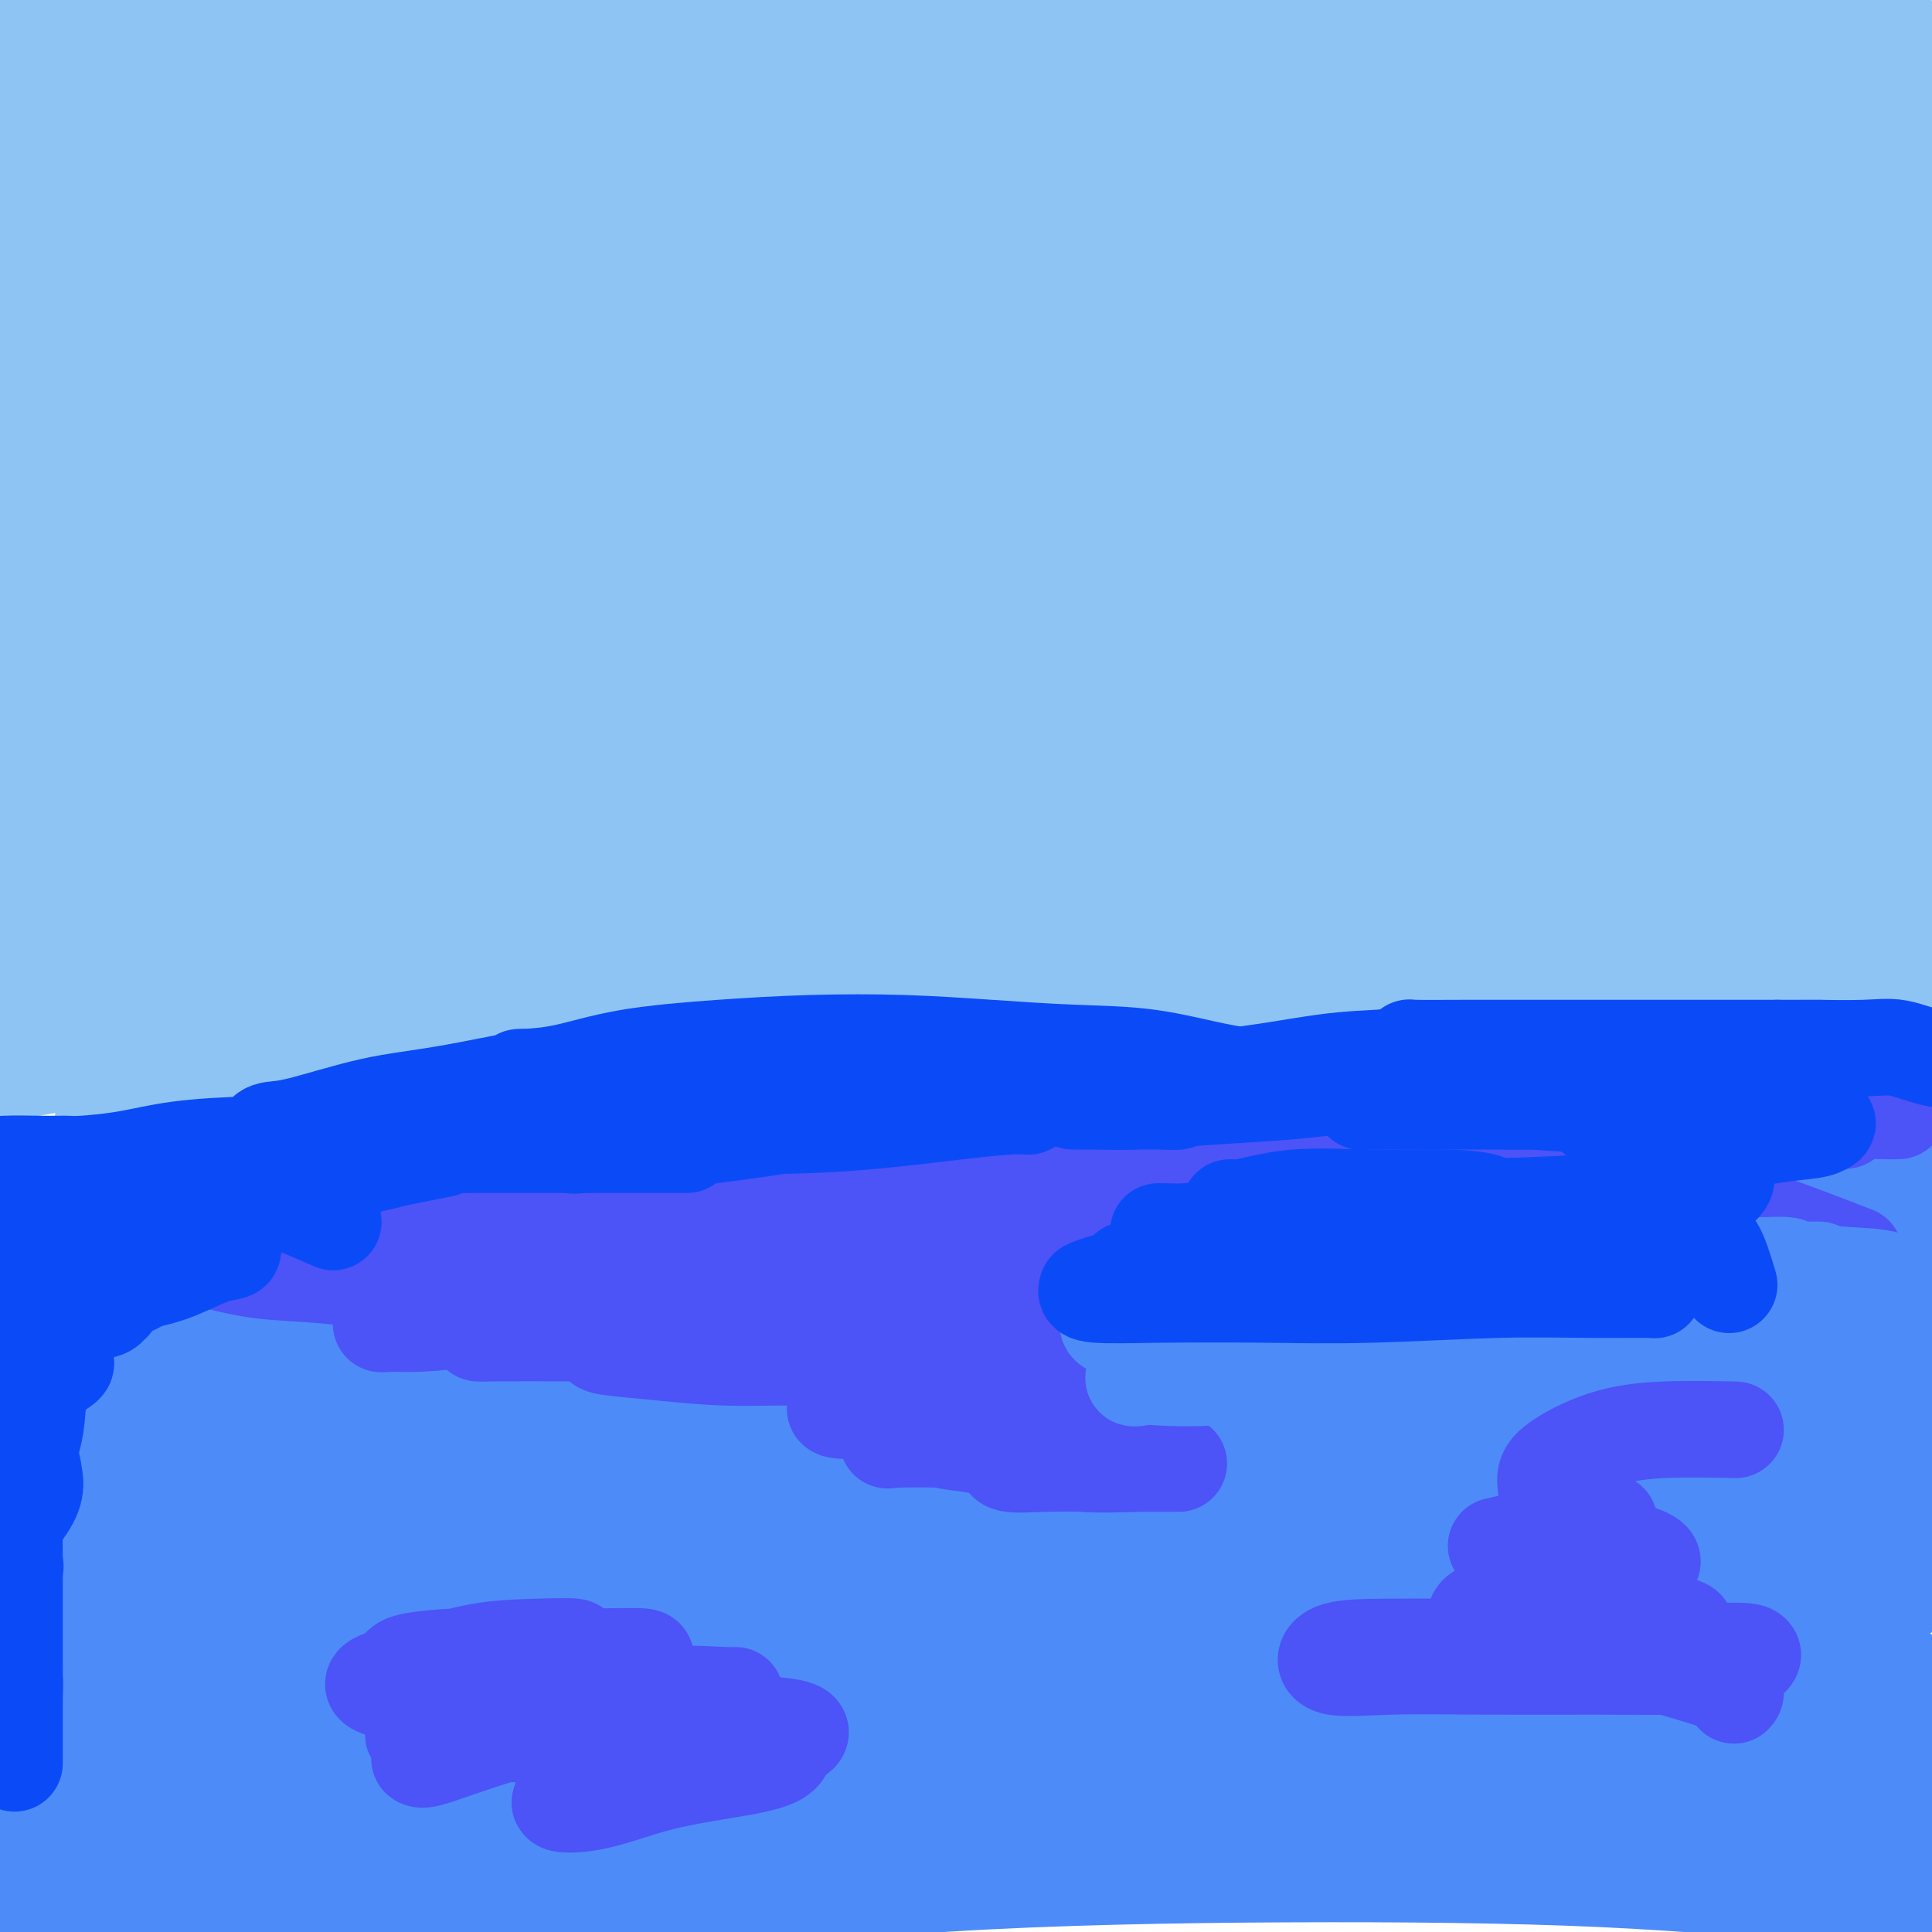 <svg viewBox='0 0 400 400' version='1.1' xmlns='http://www.w3.org/2000/svg' xmlns:xlink='http://www.w3.org/1999/xlink'><g fill='none' stroke='#8DC4F4' stroke-width='12' stroke-linecap='round' stroke-linejoin='round'><path d='M350,57c-10.543,-5.209 -21.086,-10.417 -27,-13c-5.914,-2.583 -7.199,-2.539 -15,-3c-7.801,-0.461 -22.117,-1.425 -36,-2c-13.883,-0.575 -27.333,-0.759 -41,0c-13.667,0.759 -27.549,2.462 -41,4c-13.451,1.538 -26.469,2.913 -40,6c-13.531,3.087 -27.575,7.887 -39,12c-11.425,4.113 -20.233,7.538 -27,11c-6.767,3.462 -11.494,6.961 -14,10c-2.506,3.039 -2.791,5.619 0,7c2.791,1.381 8.658,1.563 17,2c8.342,0.437 19.161,1.129 32,0c12.839,-1.129 27.700,-4.080 43,-7c15.300,-2.920 31.039,-5.808 48,-9c16.961,-3.192 35.145,-6.688 52,-10c16.855,-3.312 32.383,-6.439 44,-8c11.617,-1.561 19.324,-1.554 24,-2c4.676,-0.446 6.322,-1.344 7,0c0.678,1.344 0.387,4.931 -5,9c-5.387,4.069 -15.869,8.621 -28,15c-12.131,6.379 -25.911,14.586 -38,22c-12.089,7.414 -22.485,14.034 -30,22c-7.515,7.966 -12.147,17.276 -14,21c-1.853,3.724 -0.926,1.862 0,0'/></g>
<g fill='none' stroke='#8DC4F4' stroke-width='28' stroke-linecap='round' stroke-linejoin='round'><path d='M370,110c-0.688,-4.275 -1.375,-8.549 -3,-11c-1.625,-2.451 -4.187,-3.078 -6,-4c-1.813,-0.922 -2.877,-2.139 -10,-3c-7.123,-0.861 -20.306,-1.365 -36,-2c-15.694,-0.635 -33.898,-1.402 -54,-1c-20.102,0.402 -42.101,1.974 -64,5c-21.899,3.026 -43.700,7.506 -66,13c-22.300,5.494 -45.101,12.002 -65,18c-19.899,5.998 -36.895,11.486 -50,16c-13.105,4.514 -22.319,8.054 -27,10c-4.681,1.946 -4.828,2.298 -1,2c3.828,-0.298 11.631,-1.248 26,-4c14.369,-2.752 35.305,-7.308 55,-11c19.695,-3.692 38.147,-6.519 61,-10c22.853,-3.481 50.105,-7.615 77,-11c26.895,-3.385 53.434,-6.020 77,-8c23.566,-1.980 44.161,-3.304 60,-4c15.839,-0.696 26.924,-0.765 33,-1c6.076,-0.235 7.144,-0.635 6,-1c-1.144,-0.365 -4.501,-0.695 -15,-1c-10.499,-0.305 -28.141,-0.586 -48,0c-19.859,0.586 -41.937,2.038 -65,5c-23.063,2.962 -47.111,7.435 -73,13c-25.889,5.565 -53.618,12.223 -78,19c-24.382,6.777 -45.419,13.672 -59,18c-13.581,4.328 -19.708,6.088 -23,7c-3.292,0.912 -3.748,0.976 3,0c6.748,-0.976 20.700,-2.994 37,-6c16.300,-3.006 34.946,-7.002 57,-11c22.054,-3.998 47.514,-8.000 76,-11c28.486,-3.000 59.996,-5.000 89,-6c29.004,-1.000 55.502,-1.000 82,-1'/><path d='M366,129c38.467,-1.129 49.136,-0.452 58,0c8.864,0.452 15.925,0.678 19,0c3.075,-0.678 2.164,-2.261 -5,-4c-7.164,-1.739 -20.581,-3.633 -38,-5c-17.419,-1.367 -38.841,-2.208 -63,-2c-24.159,0.208 -51.054,1.464 -80,5c-28.946,3.536 -59.942,9.352 -89,16c-29.058,6.648 -56.176,14.127 -81,22c-24.824,7.873 -47.352,16.140 -62,22c-14.648,5.860 -21.416,9.313 -25,12c-3.584,2.687 -3.983,4.609 2,5c5.983,0.391 18.349,-0.749 35,-3c16.651,-2.251 37.588,-5.612 58,-9c20.412,-3.388 40.298,-6.803 65,-10c24.702,-3.197 54.221,-6.178 83,-8c28.779,-1.822 56.818,-2.487 81,-3c24.182,-0.513 44.507,-0.875 62,-1c17.493,-0.125 32.155,-0.012 40,0c7.845,0.012 8.872,-0.077 9,0c0.128,0.077 -0.644,0.320 -10,0c-9.356,-0.320 -27.298,-1.202 -48,-2c-20.702,-0.798 -44.165,-1.513 -70,-2c-25.835,-0.487 -54.041,-0.748 -82,0c-27.959,0.748 -55.670,2.503 -82,6c-26.330,3.497 -51.280,8.736 -69,12c-17.720,3.264 -28.211,4.553 -34,6c-5.789,1.447 -6.877,3.051 -3,4c3.877,0.949 12.720,1.244 26,1c13.280,-0.244 30.999,-1.027 50,-2c19.001,-0.973 39.286,-2.135 63,-3c23.714,-0.865 50.857,-1.432 78,-2'/><path d='M254,184c46.500,-0.956 54.251,-0.344 70,0c15.749,0.344 39.496,0.422 57,0c17.504,-0.422 28.764,-1.343 35,-2c6.236,-0.657 7.448,-1.051 7,-2c-0.448,-0.949 -2.555,-2.453 -12,-4c-9.445,-1.547 -26.228,-3.138 -45,-4c-18.772,-0.862 -39.534,-0.994 -63,-1c-23.466,-0.006 -49.634,0.113 -77,2c-27.366,1.887 -55.928,5.541 -85,11c-29.072,5.459 -58.654,12.721 -82,18c-23.346,5.279 -40.455,8.574 -51,11c-10.545,2.426 -14.526,3.983 -16,5c-1.474,1.017 -0.442,1.495 9,0c9.442,-1.495 27.292,-4.961 47,-8c19.708,-3.039 41.272,-5.650 64,-8c22.728,-2.350 46.619,-4.440 73,-6c26.381,-1.560 55.252,-2.591 82,-3c26.748,-0.409 51.372,-0.198 72,0c20.628,0.198 37.259,0.382 50,1c12.741,0.618 21.591,1.669 26,2c4.409,0.331 4.376,-0.059 2,0c-2.376,0.059 -7.094,0.568 -18,0c-10.906,-0.568 -28.000,-2.214 -47,-3c-19.000,-0.786 -39.907,-0.713 -62,-1c-22.093,-0.287 -45.373,-0.935 -69,0c-23.627,0.935 -47.601,3.453 -70,6c-22.399,2.547 -43.223,5.122 -60,8c-16.777,2.878 -29.507,6.060 -37,8c-7.493,1.940 -9.748,2.638 -11,3c-1.252,0.362 -1.501,0.389 4,0c5.501,-0.389 16.750,-1.195 28,-2'/><path d='M75,215c12.379,-0.834 27.327,-1.920 44,-3c16.673,-1.080 35.072,-2.156 56,-3c20.928,-0.844 44.383,-1.456 67,-1c22.617,0.456 44.394,1.981 64,4c19.606,2.019 37.041,4.531 50,6c12.959,1.469 21.441,1.893 26,2c4.559,0.107 5.193,-0.103 3,0c-2.193,0.103 -7.215,0.519 -17,0c-9.785,-0.519 -24.334,-1.974 -42,-3c-17.666,-1.026 -38.451,-1.624 -60,-2c-21.549,-0.376 -43.864,-0.532 -67,0c-23.136,0.532 -47.092,1.750 -70,4c-22.908,2.250 -44.767,5.530 -61,8c-16.233,2.470 -26.840,4.128 -33,5c-6.160,0.872 -7.872,0.957 -9,1c-1.128,0.043 -1.673,0.045 3,0c4.673,-0.045 14.563,-0.135 26,-1c11.437,-0.865 24.422,-2.505 39,-4c14.578,-1.495 30.748,-2.845 49,-4c18.252,-1.155 38.586,-2.115 59,-3c20.414,-0.885 40.907,-1.697 61,-2c20.093,-0.303 39.784,-0.099 57,0c17.216,0.099 31.956,0.094 44,0c12.044,-0.094 21.390,-0.276 27,-1c5.610,-0.724 7.483,-1.990 7,-4c-0.483,-2.010 -3.321,-4.764 -12,-8c-8.679,-3.236 -23.199,-6.953 -41,-11c-17.801,-4.047 -38.885,-8.425 -61,-11c-22.115,-2.575 -45.262,-3.347 -71,-4c-25.738,-0.653 -54.068,-1.187 -80,0c-25.932,1.187 -49.466,4.093 -73,7'/><path d='M60,187c-19.305,2.350 -31.067,4.727 -38,6c-6.933,1.273 -9.037,1.444 -6,1c3.037,-0.444 11.215,-1.502 24,-4c12.785,-2.498 30.177,-6.435 49,-10c18.823,-3.565 39.078,-6.758 64,-10c24.922,-3.242 54.512,-6.532 82,-8c27.488,-1.468 52.873,-1.115 76,-1c23.127,0.115 43.995,-0.008 60,0c16.005,0.008 27.145,0.147 33,-1c5.855,-1.147 6.423,-3.580 5,-6c-1.423,-2.420 -4.837,-4.827 -15,-8c-10.163,-3.173 -27.076,-7.112 -46,-10c-18.924,-2.888 -39.860,-4.725 -64,-6c-24.140,-1.275 -51.486,-1.987 -79,-2c-27.514,-0.013 -55.198,0.674 -82,3c-26.802,2.326 -52.721,6.290 -70,9c-17.279,2.710 -25.917,4.165 -31,5c-5.083,0.835 -6.610,1.048 -1,0c5.610,-1.048 18.358,-3.359 34,-6c15.642,-2.641 34.178,-5.612 55,-9c20.822,-3.388 43.931,-7.192 69,-10c25.069,-2.808 52.099,-4.619 78,-6c25.901,-1.381 50.673,-2.330 73,-3c22.327,-0.670 42.208,-1.059 55,-2c12.792,-0.941 18.495,-2.433 22,-5c3.505,-2.567 4.813,-6.210 0,-10c-4.813,-3.790 -15.745,-7.728 -31,-12c-15.255,-4.272 -34.831,-8.877 -57,-12c-22.169,-3.123 -46.930,-4.764 -73,-6c-26.070,-1.236 -53.449,-2.067 -80,-1c-26.551,1.067 -52.276,4.034 -78,7'/><path d='M88,70c-23.711,3.059 -43.988,7.208 -57,10c-13.012,2.792 -18.759,4.227 -21,5c-2.241,0.773 -0.975,0.883 7,-1c7.975,-1.883 22.659,-5.761 40,-10c17.341,-4.239 37.339,-8.841 58,-13c20.661,-4.159 41.984,-7.876 67,-11c25.016,-3.124 53.727,-5.657 78,-7c24.273,-1.343 44.110,-1.498 61,-2c16.890,-0.502 30.833,-1.351 38,-2c7.167,-0.649 7.558,-1.099 6,-2c-1.558,-0.901 -5.066,-2.252 -16,-4c-10.934,-1.748 -29.293,-3.892 -50,-5c-20.707,-1.108 -43.762,-1.181 -68,-1c-24.238,0.181 -49.659,0.617 -76,3c-26.341,2.383 -53.600,6.714 -77,11c-23.400,4.286 -42.939,8.526 -54,11c-11.061,2.474 -13.643,3.183 -14,4c-0.357,0.817 1.510,1.742 11,1c9.490,-0.742 26.602,-3.152 44,-5c17.398,-1.848 35.082,-3.134 55,-5c19.918,-1.866 42.070,-4.311 66,-6c23.930,-1.689 49.640,-2.620 72,-3c22.360,-0.380 41.372,-0.207 57,0c15.628,0.207 27.871,0.449 34,0c6.129,-0.449 6.143,-1.588 6,-3c-0.143,-1.412 -0.445,-3.097 -7,-5c-6.555,-1.903 -19.364,-4.024 -35,-6c-15.636,-1.976 -34.098,-3.808 -53,-5c-18.902,-1.192 -38.243,-1.744 -60,-2c-21.757,-0.256 -45.931,-0.216 -69,0c-23.069,0.216 -45.035,0.608 -67,1'/><path d='M64,18c-38.310,0.446 -36.083,2.062 -38,3c-1.917,0.938 -7.976,1.198 -9,1c-1.024,-0.198 2.989,-0.855 11,-2c8.011,-1.145 20.022,-2.778 33,-4c12.978,-1.222 26.924,-2.033 42,-3c15.076,-0.967 31.282,-2.088 48,-3c16.718,-0.912 33.949,-1.613 50,-1c16.051,0.613 30.923,2.542 44,5c13.077,2.458 24.360,5.445 31,7c6.640,1.555 8.638,1.678 10,2c1.362,0.322 2.088,0.843 0,1c-2.088,0.157 -6.990,-0.050 -15,0c-8.010,0.050 -19.130,0.355 -31,0c-11.870,-0.355 -24.492,-1.372 -39,-2c-14.508,-0.628 -30.903,-0.869 -46,-1c-15.097,-0.131 -28.895,-0.153 -41,0c-12.105,0.153 -22.515,0.483 -30,1c-7.485,0.517 -12.044,1.223 -15,2c-2.956,0.777 -4.308,1.625 -5,2c-0.692,0.375 -0.724,0.278 3,0c3.724,-0.278 11.204,-0.737 20,-2c8.796,-1.263 18.908,-3.332 30,-5c11.092,-1.668 23.165,-2.937 34,-4c10.835,-1.063 20.434,-1.920 26,-3c5.566,-1.080 7.101,-2.383 8,-3c0.899,-0.617 1.164,-0.549 -3,-1c-4.164,-0.451 -12.755,-1.420 -23,-2c-10.245,-0.580 -22.143,-0.772 -37,0c-14.857,0.772 -32.673,2.506 -50,5c-17.327,2.494 -34.163,5.747 -51,9'/><path d='M21,20c-16.418,3.261 -31.964,6.915 -44,10c-12.036,3.085 -20.564,5.602 -25,7c-4.436,1.398 -4.780,1.676 -5,2c-0.220,0.324 -0.315,0.694 4,0c4.315,-0.694 13.041,-2.452 22,-4c8.959,-1.548 18.151,-2.886 28,-5c9.849,-2.114 20.354,-5.006 30,-7c9.646,-1.994 18.433,-3.092 25,-4c6.567,-0.908 10.914,-1.627 10,-1c-0.914,0.627 -7.087,2.600 -15,5c-7.913,2.400 -17.564,5.227 -29,9c-11.436,3.773 -24.656,8.493 -37,13c-12.344,4.507 -23.810,8.801 -32,13c-8.190,4.199 -13.102,8.304 -16,11c-2.898,2.696 -3.782,3.982 0,5c3.782,1.018 12.230,1.769 23,2c10.770,0.231 23.864,-0.056 39,-1c15.136,-0.944 32.315,-2.544 48,-4c15.685,-1.456 29.876,-2.767 43,-4c13.124,-1.233 25.182,-2.389 34,-3c8.818,-0.611 14.395,-0.677 17,-1c2.605,-0.323 2.239,-0.903 0,-1c-2.239,-0.097 -6.349,0.290 -14,2c-7.651,1.710 -18.842,4.744 -30,8c-11.158,3.256 -22.283,6.734 -35,11c-12.717,4.266 -27.026,9.320 -40,15c-12.974,5.680 -24.611,11.986 -32,16c-7.389,4.014 -10.528,5.734 -12,7c-1.472,1.266 -1.278,2.076 4,2c5.278,-0.076 15.639,-1.038 26,-2'/><path d='M8,121c10.885,-1.617 23.098,-5.659 36,-10c12.902,-4.341 26.494,-8.980 40,-13c13.506,-4.020 26.928,-7.421 38,-11c11.072,-3.579 19.795,-7.336 26,-10c6.205,-2.664 9.891,-4.234 12,-5c2.109,-0.766 2.640,-0.727 0,-1c-2.640,-0.273 -8.451,-0.858 -17,0c-8.549,0.858 -19.838,3.161 -32,6c-12.162,2.839 -25.199,6.216 -38,10c-12.801,3.784 -25.365,7.977 -36,12c-10.635,4.023 -19.341,7.877 -25,10c-5.659,2.123 -8.273,2.513 -10,3c-1.727,0.487 -2.569,1.069 1,0c3.569,-1.069 11.547,-3.790 21,-7c9.453,-3.210 20.380,-6.907 31,-10c10.620,-3.093 20.933,-5.580 33,-8c12.067,-2.420 25.889,-4.772 36,-6c10.111,-1.228 16.510,-1.330 22,-2c5.490,-0.670 10.072,-1.907 8,-1c-2.072,0.907 -10.799,3.959 -20,7c-9.201,3.041 -18.877,6.073 -31,10c-12.123,3.927 -26.693,8.751 -41,14c-14.307,5.249 -28.352,10.924 -39,16c-10.648,5.076 -17.898,9.552 -22,13c-4.102,3.448 -5.055,5.867 -6,8c-0.945,2.133 -1.880,3.980 0,5c1.880,1.020 6.576,1.211 11,1c4.424,-0.211 8.576,-0.826 13,-2c4.424,-1.174 9.121,-2.907 12,-4c2.879,-1.093 3.939,-1.547 5,-2'/><path d='M36,144c2.739,-1.137 1.087,-0.980 0,-1c-1.087,-0.020 -1.610,-0.219 -4,1c-2.390,1.219 -6.647,3.855 -11,7c-4.353,3.145 -8.802,6.799 -13,10c-4.198,3.201 -8.146,5.950 -11,9c-2.854,3.050 -4.614,6.400 -6,9c-1.386,2.600 -2.398,4.448 -3,6c-0.602,1.552 -0.795,2.806 -1,4c-0.205,1.194 -0.423,2.327 0,3c0.423,0.673 1.486,0.886 3,1c1.514,0.114 3.477,0.129 5,0c1.523,-0.129 2.604,-0.400 4,-1c1.396,-0.600 3.107,-1.528 4,-3c0.893,-1.472 0.969,-3.489 1,-5c0.031,-1.511 0.018,-2.516 0,-4c-0.018,-1.484 -0.040,-3.447 0,-5c0.040,-1.553 0.142,-2.698 0,-4c-0.142,-1.302 -0.527,-2.762 0,-4c0.527,-1.238 1.967,-2.254 3,-3c1.033,-0.746 1.661,-1.223 3,-2c1.339,-0.777 3.391,-1.853 5,-3c1.609,-1.147 2.774,-2.365 4,-4c1.226,-1.635 2.512,-3.687 3,-6c0.488,-2.313 0.179,-4.888 0,-8c-0.179,-3.112 -0.228,-6.762 0,-10c0.228,-3.238 0.734,-6.065 0,-10c-0.734,-3.935 -2.708,-8.980 -4,-14c-1.292,-5.020 -1.903,-10.016 -3,-15c-1.097,-4.984 -2.680,-9.957 -4,-15c-1.320,-5.043 -2.377,-10.155 -3,-15c-0.623,-4.845 -0.811,-9.422 -1,-14'/><path d='M7,48c-2.729,-13.304 -2.051,-10.064 -2,-11c0.051,-0.936 -0.524,-6.046 -1,-10c-0.476,-3.954 -0.853,-6.751 -1,-9c-0.147,-2.249 -0.063,-3.952 0,-6c0.063,-2.048 0.106,-4.443 0,-6c-0.106,-1.557 -0.361,-2.276 1,-3c1.361,-0.724 4.338,-1.451 8,-2c3.662,-0.549 8.007,-0.918 14,-1c5.993,-0.082 13.632,0.123 22,1c8.368,0.877 17.466,2.427 27,4c9.534,1.573 19.505,3.169 30,5c10.495,1.831 21.514,3.896 33,6c11.486,2.104 23.438,4.249 36,6c12.562,1.751 25.732,3.110 39,4c13.268,0.890 26.633,1.310 39,2c12.367,0.690 23.738,1.651 35,2c11.262,0.349 22.417,0.087 33,0c10.583,-0.087 20.594,0.001 30,0c9.406,-0.001 18.208,-0.092 26,0c7.792,0.092 14.574,0.366 21,0c6.426,-0.366 12.498,-1.372 15,-2c2.502,-0.628 1.436,-0.878 2,-1c0.564,-0.122 2.757,-0.117 0,-1c-2.757,-0.883 -10.464,-2.653 -18,-4c-7.536,-1.347 -14.901,-2.270 -23,-3c-8.099,-0.730 -16.931,-1.267 -27,-2c-10.069,-0.733 -21.375,-1.660 -31,-2c-9.625,-0.340 -17.570,-0.091 -25,0c-7.430,0.091 -14.347,0.025 -20,0c-5.653,-0.025 -10.044,-0.007 -12,0c-1.956,0.007 -1.478,0.004 -1,0'/><path d='M257,15c-11.103,-0.309 5.641,-0.083 18,0c12.359,0.083 20.334,0.022 30,0c9.666,-0.022 21.023,-0.006 32,0c10.977,0.006 21.573,0.003 31,0c9.427,-0.003 17.686,-0.006 23,0c5.314,0.006 7.685,0.022 9,0c1.315,-0.022 1.575,-0.083 -2,-1c-3.575,-0.917 -10.985,-2.691 -20,-4c-9.015,-1.309 -19.635,-2.154 -31,-3c-11.365,-0.846 -23.474,-1.694 -37,-2c-13.526,-0.306 -28.468,-0.069 -42,0c-13.532,0.069 -25.653,-0.031 -36,1c-10.347,1.031 -18.920,3.194 -25,5c-6.080,1.806 -9.667,3.254 -12,5c-2.333,1.746 -3.412,3.788 0,5c3.412,1.212 11.315,1.592 21,2c9.685,0.408 21.152,0.842 34,1c12.848,0.158 27.075,0.041 42,0c14.925,-0.041 30.546,-0.004 45,0c14.454,0.004 27.741,-0.024 40,0c12.259,0.024 23.490,0.099 33,0c9.510,-0.099 17.298,-0.372 22,0c4.702,0.372 6.316,1.390 7,2c0.684,0.610 0.438,0.813 -4,1c-4.438,0.187 -13.066,0.358 -23,1c-9.934,0.642 -21.172,1.756 -33,3c-11.828,1.244 -24.247,2.618 -38,5c-13.753,2.382 -28.841,5.773 -41,9c-12.159,3.227 -21.389,6.292 -28,9c-6.611,2.708 -10.603,5.059 -12,7c-1.397,1.941 -0.198,3.470 1,5'/><path d='M261,66c3.007,0.987 10.024,0.954 19,1c8.976,0.046 19.912,0.170 32,0c12.088,-0.170 25.329,-0.635 38,-1c12.671,-0.365 24.770,-0.631 36,-1c11.230,-0.369 21.589,-0.840 30,-1c8.411,-0.160 14.874,-0.010 18,0c3.126,0.010 2.914,-0.121 1,0c-1.914,0.121 -5.529,0.494 -13,1c-7.471,0.506 -18.798,1.143 -31,2c-12.202,0.857 -25.279,1.932 -41,3c-15.721,1.068 -34.087,2.129 -51,4c-16.913,1.871 -32.373,4.552 -44,7c-11.627,2.448 -19.420,4.662 -24,6c-4.580,1.338 -5.948,1.799 -4,2c1.948,0.201 7.211,0.141 16,0c8.789,-0.141 21.105,-0.363 34,-2c12.895,-1.637 26.370,-4.690 41,-7c14.630,-2.310 30.414,-3.876 44,-6c13.586,-2.124 24.973,-4.805 35,-7c10.027,-2.195 18.694,-3.904 24,-6c5.306,-2.096 7.251,-4.580 9,-6c1.749,-1.420 3.302,-1.776 1,-3c-2.302,-1.224 -8.459,-3.316 -17,-4c-8.541,-0.684 -19.465,0.042 -31,0c-11.535,-0.042 -23.679,-0.850 -37,-1c-13.321,-0.150 -27.818,0.360 -42,2c-14.182,1.640 -28.049,4.412 -37,7c-8.951,2.588 -12.987,4.993 -16,7c-3.013,2.007 -5.004,3.617 -3,5c2.004,1.383 8.001,2.538 16,3c7.999,0.462 17.999,0.231 28,0'/><path d='M292,71c12.412,0.565 21.444,0.478 33,0c11.556,-0.478 25.638,-1.347 37,-3c11.362,-1.653 20.004,-4.092 27,-6c6.996,-1.908 12.347,-3.287 15,-4c2.653,-0.713 2.607,-0.761 3,-1c0.393,-0.239 1.226,-0.669 -1,-1c-2.226,-0.331 -7.511,-0.562 -15,1c-7.489,1.562 -17.183,4.919 -27,8c-9.817,3.081 -19.757,5.886 -32,10c-12.243,4.114 -26.789,9.536 -41,15c-14.211,5.464 -28.088,10.970 -40,16c-11.912,5.030 -21.860,9.583 -28,14c-6.140,4.417 -8.472,8.700 -10,12c-1.528,3.300 -2.251,5.619 1,7c3.251,1.381 10.475,1.824 19,2c8.525,0.176 18.349,0.086 29,0c10.651,-0.086 22.128,-0.169 33,-1c10.872,-0.831 21.139,-2.412 30,-4c8.861,-1.588 16.314,-3.183 22,-4c5.686,-0.817 9.603,-0.856 9,0c-0.603,0.856 -5.728,2.605 -13,4c-7.272,1.395 -16.691,2.434 -27,4c-10.309,1.566 -21.507,3.659 -34,6c-12.493,2.341 -26.281,4.931 -38,7c-11.719,2.069 -21.368,3.617 -27,5c-5.632,1.383 -7.247,2.603 -8,3c-0.753,0.397 -0.645,-0.028 3,0c3.645,0.028 10.828,0.507 19,0c8.172,-0.507 17.335,-2.002 28,-3c10.665,-0.998 22.833,-1.499 35,-2'/><path d='M294,156c20.031,-1.000 27.608,-1.001 37,-1c9.392,0.001 20.599,0.002 27,0c6.401,-0.002 7.998,-0.009 9,0c1.002,0.009 1.411,0.032 -1,0c-2.411,-0.032 -7.643,-0.119 -15,1c-7.357,1.119 -16.840,3.443 -27,6c-10.160,2.557 -20.999,5.348 -32,9c-11.001,3.652 -22.165,8.164 -30,13c-7.835,4.836 -12.340,9.994 -14,14c-1.660,4.006 -0.474,6.859 0,8c0.474,1.141 0.237,0.571 0,0'/></g>
<g fill='none' stroke='#4D8BF9' stroke-width='28' stroke-linecap='round' stroke-linejoin='round'><path d='M328,277c-11.058,-1.228 -22.116,-2.455 -28,-3c-5.884,-0.545 -6.595,-0.407 -14,0c-7.405,0.407 -21.504,1.084 -35,3c-13.496,1.916 -26.389,5.071 -41,8c-14.611,2.929 -30.939,5.632 -46,8c-15.061,2.368 -28.853,4.400 -42,7c-13.147,2.600 -25.649,5.766 -34,8c-8.351,2.234 -12.553,3.535 -15,4c-2.447,0.465 -3.140,0.093 -1,0c2.140,-0.093 7.113,0.091 16,-1c8.887,-1.091 21.688,-3.457 35,-5c13.312,-1.543 27.135,-2.261 44,-3c16.865,-0.739 36.774,-1.498 58,-1c21.226,0.498 43.771,2.253 64,5c20.229,2.747 38.142,6.487 53,9c14.858,2.513 26.660,3.800 35,5c8.340,1.200 13.218,2.314 16,3c2.782,0.686 3.470,0.945 0,1c-3.470,0.055 -11.096,-0.095 -22,0c-10.904,0.095 -25.085,0.434 -40,1c-14.915,0.566 -30.564,1.358 -49,3c-18.436,1.642 -39.659,4.132 -60,7c-20.341,2.868 -39.799,6.113 -59,10c-19.201,3.887 -38.144,8.416 -54,12c-15.856,3.584 -28.624,6.225 -36,8c-7.376,1.775 -9.359,2.686 -11,3c-1.641,0.314 -2.940,0.032 1,0c3.940,-0.032 13.118,0.187 24,-1c10.882,-1.187 23.468,-3.781 37,-6c13.532,-2.219 28.009,-4.063 45,-6c16.991,-1.937 36.495,-3.969 56,-6'/><path d='M225,350c34.788,-3.620 40.258,-3.170 52,-3c11.742,0.170 29.756,0.061 43,0c13.244,-0.061 21.717,-0.073 26,0c4.283,0.073 4.374,0.230 3,0c-1.374,-0.230 -4.215,-0.849 -12,-1c-7.785,-0.151 -20.515,0.166 -35,0c-14.485,-0.166 -30.723,-0.816 -50,1c-19.277,1.816 -41.591,6.097 -64,11c-22.409,4.903 -44.914,10.429 -66,17c-21.086,6.571 -40.754,14.188 -56,20c-15.246,5.812 -26.070,9.821 -32,12c-5.930,2.179 -6.968,2.529 -6,3c0.968,0.471 3.940,1.065 12,0c8.060,-1.065 21.209,-3.787 37,-7c15.791,-3.213 34.225,-6.917 54,-10c19.775,-3.083 40.892,-5.547 64,-7c23.108,-1.453 48.208,-1.897 72,-2c23.792,-0.103 46.275,0.133 65,1c18.725,0.867 33.691,2.364 45,3c11.309,0.636 18.960,0.409 23,0c4.040,-0.409 4.471,-1.001 4,-2c-0.471,-0.999 -1.842,-2.405 -9,-4c-7.158,-1.595 -20.103,-3.378 -35,-5c-14.897,-1.622 -31.745,-3.084 -49,-4c-17.255,-0.916 -34.918,-1.286 -53,-1c-18.082,0.286 -36.583,1.228 -55,3c-18.417,1.772 -36.750,4.373 -52,7c-15.250,2.627 -27.418,5.282 -36,7c-8.582,1.718 -13.580,2.501 -16,3c-2.420,0.499 -2.263,0.714 3,0c5.263,-0.714 15.631,-2.357 26,-4'/><path d='M128,388c11.060,-1.661 24.208,-3.812 40,-6c15.792,-2.188 34.226,-4.411 54,-6c19.774,-1.589 40.888,-2.543 62,-3c21.112,-0.457 42.223,-0.416 61,0c18.777,0.416 35.219,1.207 48,2c12.781,0.793 21.900,1.587 27,2c5.100,0.413 6.181,0.445 4,0c-2.181,-0.445 -7.625,-1.368 -18,-3c-10.375,-1.632 -25.681,-3.973 -42,-5c-16.319,-1.027 -33.651,-0.739 -54,-1c-20.349,-0.261 -43.713,-1.069 -66,0c-22.287,1.069 -43.495,4.015 -64,7c-20.505,2.985 -40.305,6.007 -57,9c-16.695,2.993 -30.285,5.956 -37,7c-6.715,1.044 -6.556,0.169 -6,0c0.556,-0.169 1.508,0.368 8,-1c6.492,-1.368 18.523,-4.642 32,-7c13.477,-2.358 28.398,-3.801 46,-6c17.602,-2.199 37.883,-5.156 60,-7c22.117,-1.844 46.070,-2.576 67,-3c20.930,-0.424 38.837,-0.539 54,-1c15.163,-0.461 27.581,-1.266 35,-3c7.419,-1.734 9.838,-4.397 11,-7c1.162,-2.603 1.068,-5.146 -5,-9c-6.068,-3.854 -18.108,-9.019 -33,-13c-14.892,-3.981 -32.636,-6.778 -53,-9c-20.364,-2.222 -43.349,-3.869 -67,-5c-23.651,-1.131 -47.968,-1.746 -73,0c-25.032,1.746 -50.778,5.855 -75,10c-24.222,4.145 -46.921,8.327 -63,12c-16.079,3.673 -25.540,6.836 -35,10'/><path d='M-11,352c-17.518,4.219 -12.313,3.768 -10,4c2.313,0.232 1.735,1.149 7,0c5.265,-1.149 16.372,-4.363 30,-7c13.628,-2.637 29.777,-4.697 46,-7c16.223,-2.303 32.519,-4.847 51,-7c18.481,-2.153 39.147,-3.914 60,-6c20.853,-2.086 41.892,-4.498 62,-6c20.108,-1.502 39.285,-2.094 57,-3c17.715,-0.906 33.968,-2.127 47,-3c13.032,-0.873 22.843,-1.396 29,-2c6.157,-0.604 8.660,-1.287 9,-3c0.340,-1.713 -1.483,-4.457 -8,-7c-6.517,-2.543 -17.727,-4.884 -31,-7c-13.273,-2.116 -28.607,-4.005 -46,-5c-17.393,-0.995 -36.844,-1.094 -57,-1c-20.156,0.094 -41.016,0.382 -62,2c-20.984,1.618 -42.090,4.566 -62,8c-19.910,3.434 -38.623,7.355 -52,10c-13.377,2.645 -21.416,4.015 -26,5c-4.584,0.985 -5.711,1.583 -5,2c0.711,0.417 3.261,0.651 10,0c6.739,-0.651 17.668,-2.188 30,-4c12.332,-1.812 26.066,-3.901 41,-6c14.934,-2.099 31.067,-4.209 49,-6c17.933,-1.791 37.667,-3.265 57,-4c19.333,-0.735 38.265,-0.733 56,-1c17.735,-0.267 34.271,-0.804 48,-1c13.729,-0.196 24.649,-0.053 34,0c9.351,0.053 17.133,0.014 22,0c4.867,-0.014 6.819,-0.004 6,0c-0.819,0.004 -4.410,0.002 -8,0'/><path d='M373,297c-5.965,-0.512 -16.879,-1.792 -30,-3c-13.121,-1.208 -28.449,-2.342 -45,-3c-16.551,-0.658 -34.324,-0.839 -53,-1c-18.676,-0.161 -38.254,-0.302 -57,0c-18.746,0.302 -36.658,1.048 -52,2c-15.342,0.952 -28.113,2.109 -35,3c-6.887,0.891 -7.889,1.515 -7,2c0.889,0.485 3.669,0.830 12,0c8.331,-0.830 22.211,-2.834 38,-5c15.789,-2.166 33.486,-4.494 54,-6c20.514,-1.506 43.844,-2.190 66,-3c22.156,-0.810 43.137,-1.745 63,-2c19.863,-0.255 38.608,0.171 54,0c15.392,-0.171 27.431,-0.939 35,-2c7.569,-1.061 10.669,-2.414 13,-3c2.331,-0.586 3.893,-0.405 0,-1c-3.893,-0.595 -13.243,-1.968 -25,-3c-11.757,-1.032 -25.922,-1.724 -42,-2c-16.078,-0.276 -34.070,-0.137 -55,0c-20.930,0.137 -44.800,0.271 -68,2c-23.200,1.729 -45.732,5.052 -66,8c-20.268,2.948 -38.273,5.520 -53,8c-14.727,2.480 -26.176,4.867 -32,6c-5.824,1.133 -6.022,1.012 -6,1c0.022,-0.012 0.263,0.084 5,0c4.737,-0.084 13.968,-0.347 25,-2c11.032,-1.653 23.865,-4.694 40,-7c16.135,-2.306 35.572,-3.876 55,-5c19.428,-1.124 38.846,-1.803 57,-2c18.154,-0.197 35.044,0.086 48,0c12.956,-0.086 21.978,-0.543 31,-1'/><path d='M343,278c23.382,-1.117 13.837,-2.408 11,-3c-2.837,-0.592 1.033,-0.485 0,-1c-1.033,-0.515 -6.970,-1.653 -17,-2c-10.030,-0.347 -24.152,0.099 -40,0c-15.848,-0.099 -33.422,-0.741 -54,0c-20.578,0.741 -44.159,2.865 -66,6c-21.841,3.135 -41.943,7.280 -60,11c-18.057,3.720 -34.068,7.015 -46,9c-11.932,1.985 -19.786,2.662 -24,3c-4.214,0.338 -4.789,0.339 -3,0c1.789,-0.339 5.941,-1.018 16,-3c10.059,-1.982 26.024,-5.267 42,-8c15.976,-2.733 31.964,-4.914 51,-7c19.036,-2.086 41.121,-4.075 62,-5c20.879,-0.925 40.552,-0.784 58,-1c17.448,-0.216 32.671,-0.788 45,-1c12.329,-0.212 21.764,-0.065 29,0c7.236,0.065 12.272,0.049 13,0c0.728,-0.049 -2.850,-0.131 -11,0c-8.150,0.131 -20.870,0.474 -34,1c-13.130,0.526 -26.670,1.234 -43,2c-16.330,0.766 -35.450,1.591 -55,3c-19.550,1.409 -39.531,3.404 -58,5c-18.469,1.596 -35.427,2.794 -49,4c-13.573,1.206 -23.762,2.420 -30,3c-6.238,0.580 -8.525,0.526 -10,0c-1.475,-0.526 -2.138,-1.522 1,-3c3.138,-1.478 10.076,-3.436 20,-6c9.924,-2.564 22.836,-5.732 37,-8c14.164,-2.268 29.582,-3.634 45,-5'/><path d='M173,272c16.955,-1.731 36.842,-3.560 56,-5c19.158,-1.440 37.588,-2.491 55,-3c17.412,-0.509 33.807,-0.476 49,0c15.193,0.476 29.183,1.396 42,3c12.817,1.604 24.460,3.892 32,5c7.540,1.108 10.976,1.037 13,1c2.024,-0.037 2.637,-0.041 1,0c-1.637,0.041 -5.525,0.127 -12,0c-6.475,-0.127 -15.538,-0.468 -26,-1c-10.462,-0.532 -22.325,-1.255 -36,-2c-13.675,-0.745 -29.163,-1.513 -46,-2c-16.837,-0.487 -35.024,-0.694 -53,0c-17.976,0.694 -35.743,2.290 -52,4c-16.257,1.710 -31.004,3.535 -44,6c-12.996,2.465 -24.240,5.569 -33,8c-8.760,2.431 -15.035,4.190 -18,5c-2.965,0.810 -2.619,0.671 0,1c2.619,0.329 7.513,1.125 16,0c8.487,-1.125 20.568,-4.170 34,-7c13.432,-2.830 28.216,-5.443 45,-8c16.784,-2.557 35.569,-5.058 54,-7c18.431,-1.942 36.506,-3.326 53,-5c16.494,-1.674 31.405,-3.639 43,-5c11.595,-1.361 19.874,-2.119 27,-3c7.126,-0.881 13.098,-1.886 16,-3c2.902,-1.114 2.735,-2.339 3,-3c0.265,-0.661 0.963,-0.760 -3,-1c-3.963,-0.240 -12.588,-0.621 -23,-1c-10.412,-0.379 -22.611,-0.756 -36,-1c-13.389,-0.244 -27.968,-0.355 -44,0c-16.032,0.355 -33.516,1.178 -51,2'/><path d='M235,250c-23.591,1.399 -35.067,3.895 -47,6c-11.933,2.105 -24.322,3.817 -32,5c-7.678,1.183 -10.645,1.835 -12,2c-1.355,0.165 -1.096,-0.159 2,0c3.096,0.159 9.031,0.799 18,0c8.969,-0.799 20.973,-3.037 33,-4c12.027,-0.963 24.077,-0.651 38,-1c13.923,-0.349 29.719,-1.358 45,-2c15.281,-0.642 30.046,-0.917 43,-1c12.954,-0.083 24.097,0.027 34,0c9.903,-0.027 18.565,-0.192 26,-1c7.435,-0.808 13.644,-2.259 17,-3c3.356,-0.741 3.858,-0.772 5,-1c1.142,-0.228 2.925,-0.652 1,-1c-1.925,-0.348 -7.557,-0.620 -15,-1c-7.443,-0.380 -16.699,-0.868 -27,-1c-10.301,-0.132 -21.649,0.090 -35,0c-13.351,-0.090 -28.705,-0.493 -44,0c-15.295,0.493 -30.533,1.883 -45,3c-14.467,1.117 -28.165,1.961 -40,3c-11.835,1.039 -21.807,2.275 -27,3c-5.193,0.725 -5.605,0.941 -6,1c-0.395,0.059 -0.772,-0.040 3,0c3.772,0.040 11.693,0.218 21,0c9.307,-0.218 20.001,-0.832 32,-2c11.999,-1.168 25.302,-2.890 40,-4c14.698,-1.110 30.792,-1.607 46,-2c15.208,-0.393 29.530,-0.683 42,-1c12.470,-0.317 23.088,-0.662 32,-1c8.912,-0.338 16.118,-0.668 21,-1c4.882,-0.332 7.441,-0.666 10,-1'/><path d='M414,245c38.346,-1.973 10.711,-0.906 0,-1c-10.711,-0.094 -4.499,-1.348 -7,-2c-2.501,-0.652 -13.714,-0.700 -24,-1c-10.286,-0.300 -19.645,-0.850 -32,-1c-12.355,-0.150 -27.708,0.101 -44,0c-16.292,-0.101 -33.525,-0.555 -51,0c-17.475,0.555 -35.193,2.120 -52,4c-16.807,1.880 -32.701,4.075 -47,6c-14.299,1.925 -27.001,3.581 -37,5c-9.999,1.419 -17.296,2.603 -21,3c-3.704,0.397 -3.816,0.007 -4,0c-0.184,-0.007 -0.442,0.369 3,0c3.442,-0.369 10.582,-1.483 19,-3c8.418,-1.517 18.113,-3.438 28,-5c9.887,-1.562 19.966,-2.765 32,-4c12.034,-1.235 26.025,-2.503 40,-3c13.975,-0.497 27.936,-0.224 40,0c12.064,0.224 22.232,0.400 32,1c9.768,0.600 19.138,1.625 26,2c6.862,0.375 11.217,0.101 13,0c1.783,-0.101 0.994,-0.027 1,0c0.006,0.027 0.806,0.007 -2,0c-2.806,-0.007 -9.217,-0.003 -17,0c-7.783,0.003 -16.939,0.004 -27,0c-10.061,-0.004 -21.029,-0.012 -35,0c-13.971,0.012 -30.946,0.045 -47,0c-16.054,-0.045 -31.186,-0.167 -47,1c-15.814,1.167 -32.311,3.622 -48,6c-15.689,2.378 -30.570,4.679 -43,7c-12.430,2.321 -22.409,4.663 -29,6c-6.591,1.337 -9.796,1.668 -13,2'/><path d='M21,268c-18.693,3.495 1.076,1.731 14,0c12.924,-1.731 19.005,-3.431 28,-5c8.995,-1.569 20.904,-3.008 33,-4c12.096,-0.992 24.378,-1.538 37,-2c12.622,-0.462 25.586,-0.842 37,-1c11.414,-0.158 21.280,-0.094 29,0c7.720,0.094 13.294,0.219 16,0c2.706,-0.219 2.543,-0.780 3,-1c0.457,-0.220 1.535,-0.097 -1,0c-2.535,0.097 -8.684,0.168 -16,0c-7.316,-0.168 -15.798,-0.575 -25,-1c-9.202,-0.425 -19.122,-0.867 -31,-1c-11.878,-0.133 -25.713,0.045 -40,0c-14.287,-0.045 -29.027,-0.313 -41,0c-11.973,0.313 -21.180,1.206 -28,2c-6.820,0.794 -11.253,1.488 -14,2c-2.747,0.512 -3.810,0.841 -4,1c-0.190,0.159 0.491,0.148 4,0c3.509,-0.148 9.845,-0.432 17,-1c7.155,-0.568 15.130,-1.420 23,-2c7.870,-0.580 15.637,-0.888 24,-1c8.363,-0.112 17.323,-0.028 25,0c7.677,0.028 14.071,-0.001 18,0c3.929,0.001 5.392,0.031 5,0c-0.392,-0.031 -2.641,-0.124 -6,0c-3.359,0.124 -7.828,0.466 -13,1c-5.172,0.534 -11.046,1.259 -18,2c-6.954,0.741 -14.987,1.497 -22,2c-7.013,0.503 -13.007,0.751 -19,1'/><path d='M56,260c-15.233,1.154 -14.316,1.037 -16,1c-1.684,-0.037 -5.971,0.004 -9,0c-3.029,-0.004 -4.801,-0.054 -5,0c-0.199,0.054 1.176,0.211 4,0c2.824,-0.211 7.098,-0.788 12,-1c4.902,-0.212 10.433,-0.057 17,0c6.567,0.057 14.171,0.015 21,0c6.829,-0.015 12.885,-0.004 19,0c6.115,0.004 12.291,0.001 17,0c4.709,-0.001 7.951,-0.000 10,0c2.049,0.000 2.907,0.000 1,0c-1.907,-0.000 -6.577,-0.000 -12,0c-5.423,0.000 -11.597,0.001 -18,0c-6.403,-0.001 -13.034,-0.003 -21,0c-7.966,0.003 -17.268,0.012 -25,0c-7.732,-0.012 -13.894,-0.044 -20,0c-6.106,0.044 -12.155,0.163 -17,0c-4.845,-0.163 -8.487,-0.610 -10,-1c-1.513,-0.390 -0.896,-0.724 -1,-1c-0.104,-0.276 -0.929,-0.493 0,-1c0.929,-0.507 3.610,-1.302 7,-2c3.390,-0.698 7.487,-1.297 12,-2c4.513,-0.703 9.441,-1.509 14,-2c4.559,-0.491 8.749,-0.668 12,-1c3.251,-0.332 5.562,-0.821 7,-1c1.438,-0.179 2.003,-0.048 1,0c-1.003,0.048 -3.572,0.014 -6,0c-2.428,-0.014 -4.714,-0.007 -7,0'/><path d='M43,249c-3.282,0.226 -5.486,0.793 -8,1c-2.514,0.207 -5.336,0.056 -8,0c-2.664,-0.056 -5.169,-0.015 -7,0c-1.831,0.015 -2.988,0.005 -4,0c-1.012,-0.005 -1.879,-0.003 -2,0c-0.121,0.003 0.506,0.008 1,0c0.494,-0.008 0.857,-0.030 1,0c0.143,0.030 0.067,0.113 0,0c-0.067,-0.113 -0.124,-0.423 0,-1c0.124,-0.577 0.428,-1.423 0,-2c-0.428,-0.577 -1.589,-0.887 -3,-1c-1.411,-0.113 -3.074,-0.030 -4,0c-0.926,0.030 -1.117,0.008 -2,0c-0.883,-0.008 -2.459,-0.002 -3,0c-0.541,0.002 -0.046,0.000 0,0c0.046,-0.000 -0.357,0.000 -1,0c-0.643,-0.000 -1.527,-0.002 -2,0c-0.473,0.002 -0.535,0.006 -1,0c-0.465,-0.006 -1.334,-0.022 -2,0c-0.666,0.022 -1.128,0.081 -1,0c0.128,-0.081 0.846,-0.304 3,0c2.154,0.304 5.742,1.133 10,2c4.258,0.867 9.185,1.772 15,3c5.815,1.228 12.519,2.779 19,4c6.481,1.221 12.741,2.110 19,3'/><path d='M63,258c13.685,2.168 15.396,1.589 20,2c4.604,0.411 12.101,1.812 18,3c5.899,1.188 10.199,2.164 14,3c3.801,0.836 7.103,1.534 9,2c1.897,0.466 2.387,0.701 3,1c0.613,0.299 1.347,0.662 0,1c-1.347,0.338 -4.777,0.649 -10,1c-5.223,0.351 -12.239,0.741 -20,1c-7.761,0.259 -16.266,0.388 -26,1c-9.734,0.612 -20.698,1.709 -31,3c-10.302,1.291 -19.943,2.776 -28,4c-8.057,1.224 -14.530,2.186 -19,3c-4.470,0.814 -6.937,1.481 -8,2c-1.063,0.519 -0.720,0.889 0,1c0.720,0.111 1.818,-0.039 6,0c4.182,0.039 11.447,0.267 20,0c8.553,-0.267 18.395,-1.028 28,-2c9.605,-0.972 18.973,-2.156 28,-3c9.027,-0.844 17.713,-1.350 24,-2c6.287,-0.650 10.173,-1.444 12,-2c1.827,-0.556 1.593,-0.875 1,-1c-0.593,-0.125 -1.545,-0.058 -6,0c-4.455,0.058 -12.413,0.107 -21,1c-8.587,0.893 -17.804,2.631 -28,5c-10.196,2.369 -21.370,5.368 -32,8c-10.630,2.632 -20.714,4.898 -28,7c-7.286,2.102 -11.773,4.041 -14,5c-2.227,0.959 -2.195,0.937 -2,1c0.195,0.063 0.552,0.209 4,0c3.448,-0.209 9.985,-0.774 17,-2c7.015,-1.226 14.507,-3.113 22,-5'/><path d='M16,296c10.597,-1.907 16.591,-3.675 24,-5c7.409,-1.325 16.233,-2.208 22,-3c5.767,-0.792 8.478,-1.492 10,-2c1.522,-0.508 1.853,-0.823 1,-1c-0.853,-0.177 -2.892,-0.217 -7,0c-4.108,0.217 -10.284,0.692 -17,2c-6.716,1.308 -13.973,3.450 -22,6c-8.027,2.550 -16.826,5.507 -25,9c-8.174,3.493 -15.724,7.521 -20,10c-4.276,2.479 -5.278,3.410 -5,4c0.278,0.590 1.836,0.840 6,1c4.164,0.160 10.936,0.231 18,0c7.064,-0.231 14.421,-0.765 23,-2c8.579,-1.235 18.379,-3.172 27,-5c8.621,-1.828 16.061,-3.546 21,-5c4.939,-1.454 7.375,-2.642 9,-3c1.625,-0.358 2.438,0.115 1,0c-1.438,-0.115 -5.128,-0.817 -11,0c-5.872,0.817 -13.927,3.154 -23,6c-9.073,2.846 -19.166,6.202 -30,10c-10.834,3.798 -22.411,8.040 -32,12c-9.589,3.960 -17.191,7.638 -22,10c-4.809,2.362 -6.824,3.407 -8,4c-1.176,0.593 -1.514,0.734 1,1c2.514,0.266 7.880,0.656 15,0c7.120,-0.656 15.993,-2.359 26,-4c10.007,-1.641 21.148,-3.219 32,-5c10.852,-1.781 21.414,-3.766 30,-5c8.586,-1.234 15.196,-1.717 20,-2c4.804,-0.283 7.801,-0.367 7,0c-0.801,0.367 -5.401,1.183 -10,2'/><path d='M77,331c-5.191,1.445 -13.169,4.057 -21,7c-7.831,2.943 -15.515,6.217 -25,10c-9.485,3.783 -20.770,8.076 -30,12c-9.230,3.924 -16.404,7.479 -20,10c-3.596,2.521 -3.612,4.009 -4,5c-0.388,0.991 -1.147,1.485 2,2c3.147,0.515 10.201,1.049 18,0c7.799,-1.049 16.345,-3.682 26,-6c9.655,-2.318 20.420,-4.320 31,-6c10.580,-1.680 20.974,-3.038 30,-4c9.026,-0.962 16.683,-1.530 21,-2c4.317,-0.470 5.295,-0.843 6,-1c0.705,-0.157 1.136,-0.097 -2,0c-3.136,0.097 -9.840,0.233 -18,1c-8.160,0.767 -17.776,2.166 -28,5c-10.224,2.834 -21.055,7.103 -32,11c-10.945,3.897 -22.002,7.422 -30,11c-7.998,3.578 -12.937,7.210 -16,9c-3.063,1.790 -4.250,1.739 -3,2c1.250,0.261 4.938,0.835 11,0c6.062,-0.835 14.498,-3.081 24,-5c9.502,-1.919 20.071,-3.513 31,-6c10.929,-2.487 22.220,-5.867 33,-8c10.780,-2.133 21.050,-3.019 30,-4c8.950,-0.981 16.579,-2.057 20,-3c3.421,-0.943 2.632,-1.755 3,-2c0.368,-0.245 1.891,0.075 -1,0c-2.891,-0.075 -10.198,-0.546 -18,0c-7.802,0.546 -16.101,2.109 -26,4c-9.899,1.891 -21.400,4.112 -32,7c-10.600,2.888 -20.300,6.444 -30,10'/><path d='M27,390c-13.770,3.817 -17.195,4.861 -20,6c-2.805,1.139 -4.991,2.373 -6,3c-1.009,0.627 -0.842,0.648 3,0c3.842,-0.648 11.360,-1.963 20,-4c8.640,-2.037 18.402,-4.795 29,-7c10.598,-2.205 22.030,-3.858 34,-6c11.970,-2.142 24.477,-4.772 37,-7c12.523,-2.228 25.062,-4.055 37,-6c11.938,-1.945 23.275,-4.010 35,-6c11.725,-1.990 23.838,-3.907 35,-6c11.162,-2.093 21.373,-4.361 31,-6c9.627,-1.639 18.671,-2.647 28,-4c9.329,-1.353 18.944,-3.051 28,-4c9.056,-0.949 17.552,-1.149 25,-2c7.448,-0.851 13.849,-2.352 19,-3c5.151,-0.648 9.051,-0.443 12,-1c2.949,-0.557 4.945,-1.875 6,-3c1.055,-1.125 1.168,-2.058 1,-3c-0.168,-0.942 -0.616,-1.892 -3,-3c-2.384,-1.108 -6.705,-2.374 -12,-4c-5.295,-1.626 -11.565,-3.613 -18,-5c-6.435,-1.387 -13.036,-2.176 -19,-3c-5.964,-0.824 -11.291,-1.684 -14,-2c-2.709,-0.316 -2.800,-0.089 -2,0c0.800,0.089 2.489,0.039 8,0c5.511,-0.039 14.842,-0.069 24,0c9.158,0.069 18.142,0.237 27,0c8.858,-0.237 17.591,-0.878 25,-2c7.409,-1.122 13.495,-2.725 17,-4c3.505,-1.275 4.430,-2.221 5,-3c0.570,-0.779 0.785,-1.389 1,-2'/><path d='M420,303c2.901,-1.740 -1.348,-1.588 -7,-2c-5.652,-0.412 -12.709,-1.386 -20,-2c-7.291,-0.614 -14.815,-0.868 -23,-1c-8.185,-0.132 -17.029,-0.141 -23,0c-5.971,0.141 -9.068,0.432 -11,1c-1.932,0.568 -2.698,1.414 -1,2c1.698,0.586 5.860,0.911 11,1c5.140,0.089 11.259,-0.057 18,0c6.741,0.057 14.105,0.317 22,0c7.895,-0.317 16.322,-1.210 22,-2c5.678,-0.790 8.607,-1.475 10,-2c1.393,-0.525 1.250,-0.889 1,-1c-0.250,-0.111 -0.609,0.029 -4,0c-3.391,-0.029 -9.816,-0.229 -17,0c-7.184,0.229 -15.129,0.886 -24,2c-8.871,1.114 -18.668,2.687 -26,4c-7.332,1.313 -12.199,2.368 -15,3c-2.801,0.632 -3.536,0.842 -2,1c1.536,0.158 5.344,0.264 11,0c5.656,-0.264 13.162,-0.898 21,-2c7.838,-1.102 16.008,-2.673 24,-4c7.992,-1.327 15.805,-2.410 21,-3c5.195,-0.590 7.770,-0.688 9,-1c1.230,-0.312 1.113,-0.840 0,-1c-1.113,-0.160 -3.221,0.047 -8,0c-4.779,-0.047 -12.228,-0.347 -20,0c-7.772,0.347 -15.867,1.340 -24,3c-8.133,1.660 -16.305,3.985 -23,8c-6.695,4.015 -11.913,9.718 -14,12c-2.087,2.282 -1.044,1.141 0,0'/></g>
<g fill='none' stroke='#4C53F7' stroke-width='20' stroke-linecap='round' stroke-linejoin='round'><path d='M382,232c2.101,-1.472 4.202,-2.944 3,-3c-1.202,-0.056 -5.706,1.305 -9,2c-3.294,0.695 -5.379,0.724 -7,1c-1.621,0.276 -2.778,0.799 -7,1c-4.222,0.201 -11.510,0.081 -19,0c-7.490,-0.081 -15.184,-0.124 -22,0c-6.816,0.124 -12.754,0.415 -19,1c-6.246,0.585 -12.799,1.463 -18,2c-5.201,0.537 -9.050,0.734 -12,1c-2.950,0.266 -4.999,0.601 -6,1c-1.001,0.399 -0.952,0.861 0,1c0.952,0.139 2.806,-0.047 6,0c3.194,0.047 7.727,0.325 13,0c5.273,-0.325 11.285,-1.253 17,-2c5.715,-0.747 11.133,-1.314 18,-2c6.867,-0.686 15.185,-1.490 22,-2c6.815,-0.510 12.128,-0.725 18,-1c5.872,-0.275 12.303,-0.609 17,-1c4.697,-0.391 7.659,-0.838 10,-1c2.341,-0.162 4.062,-0.039 5,0c0.938,0.039 1.095,-0.005 1,0c-0.095,0.005 -0.442,0.058 -3,0c-2.558,-0.058 -7.329,-0.226 -12,0c-4.671,0.226 -9.243,0.848 -15,1c-5.757,0.152 -12.698,-0.165 -20,0c-7.302,0.165 -14.966,0.814 -23,1c-8.034,0.186 -16.438,-0.090 -23,0c-6.562,0.090 -11.281,0.545 -16,1'/><path d='M281,233c-18.664,0.464 -9.825,0.126 -7,0c2.825,-0.126 -0.363,-0.038 -1,0c-0.637,0.038 1.278,0.025 5,0c3.722,-0.025 9.251,-0.062 15,0c5.749,0.062 11.719,0.224 18,0c6.281,-0.224 12.873,-0.833 20,-1c7.127,-0.167 14.789,0.109 21,0c6.211,-0.109 10.972,-0.604 14,-1c3.028,-0.396 4.324,-0.693 5,-1c0.676,-0.307 0.732,-0.622 0,-1c-0.732,-0.378 -2.252,-0.818 -6,-1c-3.748,-0.182 -9.724,-0.105 -16,0c-6.276,0.105 -12.851,0.238 -21,0c-8.149,-0.238 -17.870,-0.848 -28,0c-10.130,0.848 -20.668,3.155 -31,5c-10.332,1.845 -20.457,3.229 -30,5c-9.543,1.771 -18.503,3.930 -26,6c-7.497,2.070 -13.529,4.053 -18,5c-4.471,0.947 -7.379,0.859 -7,1c0.379,0.141 4.045,0.511 9,0c4.955,-0.511 11.199,-1.902 18,-3c6.801,-1.098 14.157,-1.902 22,-3c7.843,-1.098 16.171,-2.490 25,-3c8.829,-0.510 18.157,-0.137 26,0c7.843,0.137 14.202,0.037 18,0c3.798,-0.037 5.037,-0.010 6,0c0.963,0.010 1.650,0.003 1,0c-0.650,-0.003 -2.636,-0.001 -7,0c-4.364,0.001 -11.104,0.000 -19,0c-7.896,-0.000 -16.948,-0.000 -26,0'/><path d='M261,241c-13.610,-0.222 -22.134,-0.779 -32,-1c-9.866,-0.221 -21.074,-0.108 -31,0c-9.926,0.108 -18.571,0.211 -25,1c-6.429,0.789 -10.641,2.265 -14,3c-3.359,0.735 -5.866,0.730 -7,1c-1.134,0.270 -0.896,0.816 0,1c0.896,0.184 2.449,0.007 6,0c3.551,-0.007 9.101,0.156 15,0c5.899,-0.156 12.148,-0.630 19,-1c6.852,-0.370 14.306,-0.635 22,-1c7.694,-0.365 15.629,-0.830 23,-1c7.371,-0.170 14.177,-0.046 19,0c4.823,0.046 7.664,0.013 9,0c1.336,-0.013 1.168,-0.006 1,0c-0.168,0.006 -0.335,0.011 -3,0c-2.665,-0.011 -7.829,-0.036 -14,0c-6.171,0.036 -13.351,0.135 -21,0c-7.649,-0.135 -15.768,-0.503 -25,0c-9.232,0.503 -19.576,1.876 -29,3c-9.424,1.124 -17.928,2.000 -26,3c-8.072,1.000 -15.714,2.126 -21,3c-5.286,0.874 -8.217,1.496 -10,2c-1.783,0.504 -2.418,0.890 -2,1c0.418,0.110 1.889,-0.057 5,0c3.111,0.057 7.860,0.337 14,0c6.140,-0.337 13.670,-1.290 21,-2c7.330,-0.710 14.461,-1.176 22,-2c7.539,-0.824 15.485,-2.004 23,-3c7.515,-0.996 14.600,-1.807 20,-2c5.400,-0.193 9.114,0.230 11,0c1.886,-0.230 1.943,-1.115 2,-2'/><path d='M233,244c18.082,-1.547 5.288,-0.413 -2,0c-7.288,0.413 -9.070,0.105 -14,0c-4.930,-0.105 -13.008,-0.005 -21,0c-7.992,0.005 -15.898,-0.083 -25,0c-9.102,0.083 -19.398,0.338 -30,1c-10.602,0.662 -21.509,1.732 -32,3c-10.491,1.268 -20.566,2.733 -29,4c-8.434,1.267 -15.226,2.337 -21,3c-5.774,0.663 -10.532,0.918 -13,1c-2.468,0.082 -2.648,-0.010 -2,0c0.648,0.010 2.125,0.122 6,0c3.875,-0.122 10.150,-0.477 17,-1c6.850,-0.523 14.277,-1.212 22,-2c7.723,-0.788 15.743,-1.675 24,-2c8.257,-0.325 16.753,-0.089 25,0c8.247,0.089 16.247,0.032 22,0c5.753,-0.032 9.261,-0.040 11,0c1.739,0.040 1.710,0.126 2,0c0.290,-0.126 0.900,-0.465 -1,-1c-1.900,-0.535 -6.309,-1.268 -12,-2c-5.691,-0.732 -12.662,-1.464 -21,-2c-8.338,-0.536 -18.041,-0.878 -28,-1c-9.959,-0.122 -20.175,-0.026 -31,0c-10.825,0.026 -22.260,-0.017 -32,1c-9.740,1.017 -17.783,3.096 -25,5c-7.217,1.904 -13.606,3.634 -18,5c-4.394,1.366 -6.793,2.369 -8,3c-1.207,0.631 -1.220,0.891 -1,1c0.220,0.109 0.675,0.068 4,0c3.325,-0.068 9.522,-0.162 16,-1c6.478,-0.838 13.239,-2.419 20,-4'/><path d='M36,255c10.159,-1.415 16.055,-2.953 23,-4c6.945,-1.047 14.937,-1.603 21,-2c6.063,-0.397 10.195,-0.634 12,-1c1.805,-0.366 1.283,-0.862 0,-1c-1.283,-0.138 -3.327,0.083 -8,0c-4.673,-0.083 -11.974,-0.470 -19,0c-7.026,0.470 -13.776,1.797 -21,3c-7.224,1.203 -14.923,2.283 -22,3c-7.077,0.717 -13.532,1.069 -18,2c-4.468,0.931 -6.948,2.439 -7,3c-0.052,0.561 2.326,0.176 6,0c3.674,-0.176 8.646,-0.142 14,0c5.354,0.142 11.091,0.393 18,0c6.909,-0.393 14.989,-1.430 23,-2c8.011,-0.570 15.951,-0.675 24,-1c8.049,-0.325 16.205,-0.872 25,-1c8.795,-0.128 18.229,0.163 26,0c7.771,-0.163 13.880,-0.779 20,-1c6.120,-0.221 12.252,-0.048 16,0c3.748,0.048 5.113,-0.030 6,0c0.887,0.030 1.296,0.166 -1,0c-2.296,-0.166 -7.296,-0.635 -14,-1c-6.704,-0.365 -15.114,-0.626 -23,-1c-7.886,-0.374 -15.250,-0.861 -24,-1c-8.750,-0.139 -18.886,0.072 -28,0c-9.114,-0.072 -17.207,-0.425 -23,0c-5.793,0.425 -9.285,1.629 -11,2c-1.715,0.371 -1.654,-0.093 -1,0c0.654,0.093 1.901,0.741 6,1c4.099,0.259 11.049,0.130 18,0'/><path d='M74,253c7.526,-0.027 14.841,-0.596 23,-1c8.159,-0.404 17.163,-0.644 27,-1c9.837,-0.356 20.506,-0.827 31,-1c10.494,-0.173 20.813,-0.046 31,0c10.187,0.046 20.243,0.012 29,0c8.757,-0.012 16.215,-0.003 23,0c6.785,0.003 12.897,-0.001 17,0c4.103,0.001 6.196,0.007 7,0c0.804,-0.007 0.319,-0.026 0,0c-0.319,0.026 -0.473,0.097 -4,0c-3.527,-0.097 -10.427,-0.363 -18,0c-7.573,0.363 -15.818,1.355 -25,2c-9.182,0.645 -19.301,0.943 -29,2c-9.699,1.057 -18.980,2.874 -26,4c-7.020,1.126 -11.781,1.563 -14,2c-2.219,0.437 -1.895,0.875 -1,1c0.895,0.125 2.363,-0.064 7,0c4.637,0.064 12.444,0.381 21,0c8.556,-0.381 17.861,-1.461 27,-2c9.139,-0.539 18.110,-0.536 27,-1c8.890,-0.464 17.697,-1.395 24,-2c6.303,-0.605 10.101,-0.885 12,-1c1.899,-0.115 1.897,-0.065 2,0c0.103,0.065 0.310,0.145 -2,0c-2.310,-0.145 -7.137,-0.516 -13,0c-5.863,0.516 -12.764,1.918 -20,3c-7.236,1.082 -14.809,1.845 -23,3c-8.191,1.155 -17.000,2.701 -23,4c-6.000,1.299 -9.192,2.350 -11,3c-1.808,0.650 -2.231,0.900 -1,1c1.231,0.100 4.115,0.050 7,0'/><path d='M179,269c3.913,-0.117 10.696,-0.911 17,-1c6.304,-0.089 12.128,0.526 19,0c6.872,-0.526 14.792,-2.193 20,-3c5.208,-0.807 7.705,-0.756 9,-1c1.295,-0.244 1.387,-0.784 1,-1c-0.387,-0.216 -1.254,-0.107 -5,0c-3.746,0.107 -10.370,0.211 -17,0c-6.630,-0.211 -13.266,-0.736 -21,0c-7.734,0.736 -16.566,2.734 -24,4c-7.434,1.266 -13.469,1.800 -17,2c-3.531,0.200 -4.557,0.068 -5,0c-0.443,-0.068 -0.303,-0.070 2,0c2.303,0.070 6.768,0.212 11,0c4.232,-0.212 8.229,-0.779 13,-2c4.771,-1.221 10.314,-3.097 13,-4c2.686,-0.903 2.516,-0.833 3,-1c0.484,-0.167 1.624,-0.570 -1,-1c-2.624,-0.430 -9.010,-0.887 -15,-1c-5.990,-0.113 -11.583,0.117 -18,0c-6.417,-0.117 -13.656,-0.581 -20,0c-6.344,0.581 -11.791,2.208 -15,3c-3.209,0.792 -4.179,0.748 -5,1c-0.821,0.252 -1.492,0.800 0,1c1.492,0.200 5.148,0.054 9,0c3.852,-0.054 7.900,-0.014 12,0c4.100,0.014 8.251,0.003 12,0c3.749,-0.003 7.096,0.002 9,0c1.904,-0.002 2.366,-0.011 2,0c-0.366,0.011 -1.560,0.041 -5,0c-3.440,-0.041 -9.126,-0.155 -15,0c-5.874,0.155 -11.937,0.577 -18,1'/><path d='M130,266c-9.311,0.605 -14.588,1.617 -19,2c-4.412,0.383 -7.957,0.137 -10,0c-2.043,-0.137 -2.583,-0.163 -2,0c0.583,0.163 2.287,0.517 5,0c2.713,-0.517 6.433,-1.904 10,-3c3.567,-1.096 6.982,-1.901 10,-3c3.018,-1.099 5.639,-2.492 7,-3c1.361,-0.508 1.462,-0.131 1,0c-0.462,0.131 -1.488,0.014 -4,0c-2.512,-0.014 -6.508,0.073 -11,0c-4.492,-0.073 -9.478,-0.307 -15,0c-5.522,0.307 -11.581,1.154 -17,2c-5.419,0.846 -10.198,1.691 -14,2c-3.802,0.309 -6.626,0.083 -8,0c-1.374,-0.083 -1.297,-0.022 -1,0c0.297,0.022 0.815,0.005 2,0c1.185,-0.005 3.037,0.001 5,0c1.963,-0.001 4.038,-0.010 5,0c0.962,0.010 0.812,0.038 1,0c0.188,-0.038 0.713,-0.143 1,0c0.287,0.143 0.337,0.532 -1,0c-1.337,-0.532 -4.060,-1.985 -8,-3c-3.940,-1.015 -9.098,-1.590 -14,-2c-4.902,-0.410 -9.548,-0.654 -13,-1c-3.452,-0.346 -5.709,-0.794 -7,-1c-1.291,-0.206 -1.617,-0.171 -2,0c-0.383,0.171 -0.824,0.477 0,1c0.824,0.523 2.912,1.261 5,2'/><path d='M36,259c1.828,0.806 4.898,1.320 8,2c3.102,0.680 6.237,1.526 10,2c3.763,0.474 8.156,0.575 13,1c4.844,0.425 10.141,1.175 15,2c4.859,0.825 9.281,1.727 14,2c4.719,0.273 9.737,-0.081 14,0c4.263,0.081 7.773,0.599 10,1c2.227,0.401 3.172,0.686 4,1c0.828,0.314 1.540,0.658 0,1c-1.540,0.342 -5.330,0.681 -10,1c-4.670,0.319 -10.219,0.616 -15,1c-4.781,0.384 -8.795,0.853 -12,1c-3.205,0.147 -5.600,-0.029 -7,0c-1.400,0.029 -1.806,0.264 1,0c2.806,-0.264 8.823,-1.026 16,-2c7.177,-0.974 15.513,-2.160 24,-3c8.487,-0.840 17.123,-1.335 26,-2c8.877,-0.665 17.993,-1.499 26,-2c8.007,-0.501 14.905,-0.668 20,-1c5.095,-0.332 8.388,-0.828 10,-1c1.612,-0.172 1.542,-0.019 2,0c0.458,0.019 1.443,-0.096 -1,0c-2.443,0.096 -8.314,0.404 -13,1c-4.686,0.596 -8.185,1.481 -12,2c-3.815,0.519 -7.945,0.672 -10,1c-2.055,0.328 -2.036,0.830 -1,1c1.036,0.170 3.087,0.007 8,0c4.913,-0.007 12.688,0.143 20,0c7.312,-0.143 14.161,-0.577 21,-1c6.839,-0.423 13.668,-0.835 18,-1c4.332,-0.165 6.166,-0.082 8,0'/><path d='M243,266c11.042,0.006 1.646,0.520 -5,1c-6.646,0.480 -10.543,0.927 -16,2c-5.457,1.073 -12.476,2.771 -19,4c-6.524,1.229 -12.555,1.990 -17,3c-4.445,1.010 -7.304,2.271 -9,3c-1.696,0.729 -2.227,0.927 0,1c2.227,0.073 7.213,0.020 12,0c4.787,-0.020 9.376,-0.008 14,0c4.624,0.008 9.282,0.012 13,0c3.718,-0.012 6.496,-0.039 6,0c-0.496,0.039 -4.265,0.144 -9,1c-4.735,0.856 -10.437,2.464 -16,4c-5.563,1.536 -10.986,3.000 -15,4c-4.014,1.000 -6.617,1.537 -8,2c-1.383,0.463 -1.545,0.852 0,1c1.545,0.148 4.796,0.054 9,0c4.204,-0.054 9.362,-0.070 14,0c4.638,0.070 8.756,0.225 12,0c3.244,-0.225 5.613,-0.829 7,-1c1.387,-0.171 1.790,0.091 1,0c-0.790,-0.091 -2.773,-0.536 -6,0c-3.227,0.536 -7.696,2.053 -12,3c-4.304,0.947 -8.442,1.326 -11,2c-2.558,0.674 -3.534,1.645 -4,2c-0.466,0.355 -0.420,0.095 2,0c2.420,-0.095 7.216,-0.026 12,0c4.784,0.026 9.557,0.007 14,0c4.443,-0.007 8.555,-0.002 11,0c2.445,0.002 3.222,0.001 4,0'/><path d='M227,298c5.930,-0.037 -0.746,-0.129 -5,0c-4.254,0.129 -6.088,0.479 -8,1c-1.912,0.521 -3.903,1.211 -5,2c-1.097,0.789 -1.300,1.676 0,2c1.300,0.324 4.103,0.087 8,0c3.897,-0.087 8.886,-0.022 13,0c4.114,0.022 7.351,0.000 10,0c2.649,-0.000 4.709,0.021 4,0c-0.709,-0.021 -4.188,-0.085 -8,0c-3.812,0.085 -7.957,0.318 -12,0c-4.043,-0.318 -7.983,-1.187 -12,-2c-4.017,-0.813 -8.110,-1.570 -11,-2c-2.890,-0.430 -4.577,-0.532 -6,-1c-1.423,-0.468 -2.582,-1.303 -3,-2c-0.418,-0.697 -0.095,-1.255 0,-2c0.095,-0.745 -0.037,-1.678 0,-3c0.037,-1.322 0.242,-3.033 0,-4c-0.242,-0.967 -0.930,-1.190 -3,-2c-2.070,-0.810 -5.520,-2.206 -10,-3c-4.480,-0.794 -9.988,-0.985 -15,-1c-5.012,-0.015 -9.528,0.146 -14,0c-4.472,-0.146 -8.899,-0.600 -13,-1c-4.101,-0.400 -7.876,-0.744 -10,-1c-2.124,-0.256 -2.597,-0.422 -3,-1c-0.403,-0.578 -0.735,-1.569 -1,-2c-0.265,-0.431 -0.463,-0.301 1,-1c1.463,-0.699 4.586,-2.227 7,-3c2.414,-0.773 4.118,-0.792 5,-1c0.882,-0.208 0.941,-0.604 1,-1'/><path d='M137,270c1.804,-0.963 -0.187,-0.871 -3,-1c-2.813,-0.129 -6.449,-0.479 -11,0c-4.551,0.479 -10.018,1.789 -14,3c-3.982,1.211 -6.481,2.325 -8,3c-1.519,0.675 -2.059,0.910 -2,1c0.059,0.090 0.715,0.034 4,0c3.285,-0.034 9.197,-0.047 16,0c6.803,0.047 14.495,0.152 23,0c8.505,-0.152 17.823,-0.563 27,-1c9.177,-0.437 18.215,-0.902 26,-1c7.785,-0.098 14.319,0.170 19,0c4.681,-0.170 7.510,-0.777 9,-1c1.490,-0.223 1.640,-0.060 1,0c-0.640,0.060 -2.071,0.018 -3,0c-0.929,-0.018 -1.355,-0.010 -2,0c-0.645,0.010 -1.508,0.024 -1,0c0.508,-0.024 2.385,-0.086 6,-1c3.615,-0.914 8.966,-2.679 15,-4c6.034,-1.321 12.751,-2.196 19,-3c6.249,-0.804 12.032,-1.536 17,-2c4.968,-0.464 9.123,-0.658 12,-1c2.877,-0.342 4.476,-0.831 5,-1c0.524,-0.169 -0.027,-0.019 -1,0c-0.973,0.019 -2.368,-0.093 -3,0c-0.632,0.093 -0.501,0.389 0,0c0.501,-0.389 1.371,-1.465 4,-3c2.629,-1.535 7.015,-3.529 12,-5c4.985,-1.471 10.567,-2.420 17,-3c6.433,-0.580 13.716,-0.790 21,-1'/><path d='M342,249c9.500,-0.357 14.250,0.750 21,3c6.750,2.250 15.500,5.643 19,7c3.500,1.357 1.750,0.679 0,0'/></g>
<g fill='none' stroke='#4D8BF9' stroke-width='20' stroke-linecap='round' stroke-linejoin='round'><path d='M315,258c-8.308,-1.729 -16.615,-3.459 -21,-4c-4.385,-0.541 -4.847,0.105 -9,1c-4.153,0.895 -11.996,2.037 -19,4c-7.004,1.963 -13.170,4.747 -19,7c-5.830,2.253 -11.324,3.975 -14,5c-2.676,1.025 -2.534,1.353 -3,2c-0.466,0.647 -1.539,1.613 1,2c2.539,0.387 8.692,0.195 15,0c6.308,-0.195 12.772,-0.391 20,-1c7.228,-0.609 15.222,-1.630 22,-2c6.778,-0.370 12.342,-0.089 18,0c5.658,0.089 11.410,-0.014 14,0c2.590,0.014 2.020,0.144 1,0c-1.020,-0.144 -2.488,-0.563 -6,0c-3.512,0.563 -9.067,2.109 -16,3c-6.933,0.891 -15.244,1.128 -23,2c-7.756,0.872 -14.955,2.380 -22,4c-7.045,1.620 -13.934,3.353 -17,4c-3.066,0.647 -2.307,0.210 -2,0c0.307,-0.210 0.163,-0.192 3,0c2.837,0.192 8.656,0.559 15,0c6.344,-0.559 13.212,-2.044 20,-3c6.788,-0.956 13.495,-1.382 19,-2c5.505,-0.618 9.809,-1.429 12,-2c2.191,-0.571 2.268,-0.904 2,-1c-0.268,-0.096 -0.882,0.045 -4,0c-3.118,-0.045 -8.739,-0.274 -14,0c-5.261,0.274 -10.163,1.053 -15,2c-4.837,0.947 -9.610,2.063 -13,3c-3.390,0.937 -5.397,1.696 -6,2c-0.603,0.304 0.199,0.152 1,0'/><path d='M255,284c-3.324,1.205 4.865,0.718 11,0c6.135,-0.718 10.218,-1.667 15,-3c4.782,-1.333 10.265,-3.050 14,-4c3.735,-0.950 5.721,-1.132 7,-2c1.279,-0.868 1.852,-2.422 0,-3c-1.852,-0.578 -6.128,-0.179 -11,0c-4.872,0.179 -10.341,0.139 -16,0c-5.659,-0.139 -11.510,-0.377 -17,0c-5.490,0.377 -10.619,1.371 -13,2c-2.381,0.629 -2.013,0.895 -2,1c0.013,0.105 -0.328,0.051 2,0c2.328,-0.051 7.326,-0.099 12,0c4.674,0.099 9.023,0.345 14,0c4.977,-0.345 10.580,-1.283 16,-2c5.420,-0.717 10.657,-1.215 15,-2c4.343,-0.785 7.793,-1.856 11,-3c3.207,-1.144 6.172,-2.359 8,-3c1.828,-0.641 2.518,-0.708 3,-1c0.482,-0.292 0.755,-0.810 1,-1c0.245,-0.190 0.463,-0.051 -1,0c-1.463,0.051 -4.607,0.015 -7,0c-2.393,-0.015 -4.034,-0.008 -6,0c-1.966,0.008 -4.258,0.016 -3,0c1.258,-0.016 6.064,-0.058 11,0c4.936,0.058 10.002,0.215 16,0c5.998,-0.215 12.928,-0.804 18,-1c5.072,-0.196 8.287,-0.001 11,0c2.713,0.001 4.923,-0.192 6,0c1.077,0.192 1.022,0.769 1,1c-0.022,0.231 -0.011,0.115 0,0'/><path d='M371,263c10.056,-0.057 3.697,-0.199 3,0c-0.697,0.199 4.268,0.740 8,1c3.732,0.260 6.230,0.239 9,1c2.770,0.761 5.810,2.303 8,3c2.190,0.697 3.529,0.548 5,1c1.471,0.452 3.074,1.505 4,2c0.926,0.495 1.176,0.432 2,1c0.824,0.568 2.222,1.768 3,3c0.778,1.232 0.937,2.495 1,3c0.063,0.505 0.032,0.253 0,0'/></g>
<g fill='none' stroke='#0B4BF7' stroke-width='20' stroke-linecap='round' stroke-linejoin='round'><path d='M358,266c-0.944,-3.147 -1.888,-6.295 -3,-8c-1.112,-1.705 -2.393,-1.968 -4,-2c-1.607,-0.032 -3.541,0.165 -5,0c-1.459,-0.165 -2.443,-0.693 -6,-1c-3.557,-0.307 -9.688,-0.393 -16,0c-6.312,0.393 -12.806,1.265 -20,2c-7.194,0.735 -15.090,1.334 -23,2c-7.910,0.666 -15.834,1.397 -23,2c-7.166,0.603 -13.572,1.076 -19,2c-5.428,0.924 -9.876,2.300 -12,3c-2.124,0.700 -1.924,0.724 -2,1c-0.076,0.276 -0.426,0.802 2,1c2.426,0.198 7.630,0.067 14,0c6.370,-0.067 13.907,-0.071 21,0c7.093,0.071 13.741,0.216 22,0c8.259,-0.216 18.129,-0.793 26,-1c7.871,-0.207 13.744,-0.046 19,0c5.256,0.046 9.895,-0.025 12,0c2.105,0.025 1.675,0.146 1,0c-0.675,-0.146 -1.596,-0.560 -5,-1c-3.404,-0.440 -9.292,-0.906 -16,-1c-6.708,-0.094 -14.236,0.186 -22,0c-7.764,-0.186 -15.764,-0.836 -24,-1c-8.236,-0.164 -16.709,0.159 -24,0c-7.291,-0.159 -13.401,-0.801 -16,-1c-2.599,-0.199 -1.686,0.044 -1,0c0.686,-0.044 1.145,-0.377 5,-1c3.855,-0.623 11.105,-1.538 18,-2c6.895,-0.462 13.433,-0.470 21,-1c7.567,-0.530 16.162,-1.580 24,-2c7.838,-0.420 14.919,-0.210 22,0'/><path d='M324,257c16.533,-1.095 13.364,-0.833 13,-1c-0.364,-0.167 2.077,-0.762 3,-1c0.923,-0.238 0.329,-0.117 -2,0c-2.329,0.117 -6.391,0.231 -12,0c-5.609,-0.231 -12.764,-0.808 -20,-1c-7.236,-0.192 -14.553,0.001 -22,0c-7.447,-0.001 -15.026,-0.196 -22,0c-6.974,0.196 -13.345,0.782 -17,1c-3.655,0.218 -4.594,0.067 -5,0c-0.406,-0.067 -0.280,-0.050 2,0c2.280,0.050 6.712,0.133 12,0c5.288,-0.133 11.432,-0.483 17,-1c5.568,-0.517 10.560,-1.200 16,-2c5.440,-0.800 11.327,-1.716 15,-2c3.673,-0.284 5.131,0.066 6,0c0.869,-0.066 1.148,-0.546 0,-1c-1.148,-0.454 -3.723,-0.883 -8,-1c-4.277,-0.117 -10.254,0.077 -16,0c-5.746,-0.077 -11.259,-0.426 -16,0c-4.741,0.426 -8.710,1.628 -11,2c-2.290,0.372 -2.903,-0.084 -2,0c0.903,0.084 3.320,0.709 8,1c4.680,0.291 11.621,0.246 19,0c7.379,-0.246 15.196,-0.695 23,-1c7.804,-0.305 15.597,-0.465 23,-1c7.403,-0.535 14.417,-1.443 19,-2c4.583,-0.557 6.736,-0.763 8,-1c1.264,-0.237 1.638,-0.507 2,-1c0.362,-0.493 0.713,-1.210 0,-2c-0.713,-0.790 -2.489,-1.654 -4,-2c-1.511,-0.346 -2.755,-0.173 -4,0'/><path d='M349,241c-1.604,-0.423 -1.615,-0.480 -2,-1c-0.385,-0.520 -1.144,-1.501 0,-2c1.144,-0.499 4.191,-0.515 8,-1c3.809,-0.485 8.382,-1.439 12,-2c3.618,-0.561 6.282,-0.727 8,-1c1.718,-0.273 2.489,-0.651 3,-1c0.511,-0.349 0.761,-0.668 -1,-1c-1.761,-0.332 -5.532,-0.678 -10,-1c-4.468,-0.322 -9.633,-0.621 -15,-1c-5.367,-0.379 -10.936,-0.838 -15,-1c-4.064,-0.162 -6.622,-0.029 -8,0c-1.378,0.029 -1.574,-0.048 -1,0c0.574,0.048 1.920,0.219 5,0c3.080,-0.219 7.893,-0.828 12,-1c4.107,-0.172 7.506,0.094 10,0c2.494,-0.094 4.081,-0.547 5,-1c0.919,-0.453 1.170,-0.906 0,-1c-1.170,-0.094 -3.762,0.171 -7,0c-3.238,-0.171 -7.123,-0.778 -11,-1c-3.877,-0.222 -7.747,-0.060 -11,0c-3.253,0.060 -5.888,0.016 -7,0c-1.112,-0.016 -0.702,-0.004 1,0c1.702,0.004 4.697,0.001 7,0c2.303,-0.001 3.913,-0.000 5,0c1.087,0.000 1.650,0.000 0,0c-1.650,-0.000 -5.515,-0.000 -9,0c-3.485,0.000 -6.592,0.000 -9,0c-2.408,-0.000 -4.117,-0.000 -5,0c-0.883,0.000 -0.942,0.000 -1,0'/><path d='M313,225c-5.630,-0.021 0.295,0.425 4,1c3.705,0.575 5.189,1.278 7,2c1.811,0.722 3.949,1.464 5,2c1.051,0.536 1.015,0.868 1,1c-0.015,0.132 -0.007,0.066 0,0'/><path d='M340,233c-1.334,-2.113 -2.668,-4.226 -2,-5c0.668,-0.774 3.337,-0.207 5,0c1.663,0.207 2.321,0.056 3,0c0.679,-0.056 1.380,-0.015 1,0c-0.380,0.015 -1.839,0.004 -5,0c-3.161,-0.004 -8.023,-0.001 -14,0c-5.977,0.001 -13.067,0.001 -19,0c-5.933,-0.001 -10.708,-0.004 -15,0c-4.292,0.004 -8.101,0.016 -10,0c-1.899,-0.016 -1.887,-0.060 -2,0c-0.113,0.060 -0.352,0.224 1,0c1.352,-0.224 4.295,-0.834 7,-1c2.705,-0.166 5.173,0.113 8,0c2.827,-0.113 6.012,-0.619 9,-1c2.988,-0.381 5.777,-0.638 7,-1c1.223,-0.362 0.878,-0.829 1,-1c0.122,-0.171 0.712,-0.046 0,0c-0.712,0.046 -2.724,0.011 -6,0c-3.276,-0.011 -7.816,0.001 -12,0c-4.184,-0.001 -8.012,-0.014 -13,0c-4.988,0.014 -11.138,0.056 -16,0c-4.862,-0.056 -8.438,-0.211 -11,0c-2.562,0.211 -4.109,0.789 -4,1c0.109,0.211 1.876,0.057 4,0c2.124,-0.057 4.607,-0.016 7,0c2.393,0.016 4.697,0.008 7,0'/><path d='M271,225c3.793,-0.004 4.276,-0.012 5,0c0.724,0.012 1.688,0.046 2,0c0.312,-0.046 -0.029,-0.170 -2,0c-1.971,0.170 -5.572,0.634 -10,1c-4.428,0.366 -9.685,0.634 -15,1c-5.315,0.366 -10.690,0.830 -15,1c-4.310,0.170 -7.557,0.045 -10,0c-2.443,-0.045 -4.084,-0.011 -4,0c0.084,0.011 1.893,-0.000 4,0c2.107,0.000 4.513,0.011 7,0c2.487,-0.011 5.054,-0.045 7,0c1.946,0.045 3.269,0.170 4,0c0.731,-0.170 0.869,-0.636 0,-1c-0.869,-0.364 -2.744,-0.627 -6,-1c-3.256,-0.373 -7.893,-0.856 -13,-1c-5.107,-0.144 -10.684,0.053 -16,0c-5.316,-0.053 -10.370,-0.354 -15,0c-4.630,0.354 -8.835,1.363 -12,2c-3.165,0.637 -5.289,0.903 -6,1c-0.711,0.097 -0.009,0.026 0,0c0.009,-0.026 -0.675,-0.007 1,0c1.675,0.007 5.709,0.002 9,0c3.291,-0.002 5.838,-0.002 8,0c2.162,0.002 3.940,0.007 6,0c2.060,-0.007 4.403,-0.024 4,0c-0.403,0.024 -3.551,0.089 -7,0c-3.449,-0.089 -7.198,-0.332 -12,0c-4.802,0.332 -10.658,1.238 -16,2c-5.342,0.762 -10.171,1.381 -15,2'/><path d='M154,232c-10.005,0.845 -10.016,0.956 -11,1c-0.984,0.044 -2.939,0.019 -2,0c0.939,-0.019 4.772,-0.034 9,0c4.228,0.034 8.851,0.115 14,0c5.149,-0.115 10.825,-0.427 17,-1c6.175,-0.573 12.851,-1.408 18,-2c5.149,-0.592 8.773,-0.942 11,-1c2.227,-0.058 3.058,0.175 3,0c-0.058,-0.175 -1.007,-0.759 -4,-1c-2.993,-0.241 -8.032,-0.138 -13,0c-4.968,0.138 -9.866,0.310 -16,1c-6.134,0.690 -13.506,1.898 -21,3c-7.494,1.102 -15.111,2.097 -22,3c-6.889,0.903 -13.050,1.712 -16,2c-2.950,0.288 -2.688,0.054 -3,0c-0.312,-0.054 -1.199,0.074 2,0c3.199,-0.074 10.483,-0.348 18,-1c7.517,-0.652 15.268,-1.681 24,-3c8.732,-1.319 18.445,-2.928 29,-4c10.555,-1.072 21.951,-1.608 33,-2c11.049,-0.392 21.751,-0.641 31,-1c9.249,-0.359 17.046,-0.828 25,-1c7.954,-0.172 16.065,-0.047 22,0c5.935,0.047 9.693,0.016 13,0c3.307,-0.016 6.162,-0.015 8,0c1.838,0.015 2.658,0.045 2,0c-0.658,-0.045 -2.792,-0.166 -5,0c-2.208,0.166 -4.488,0.619 -6,1c-1.512,0.381 -2.256,0.691 -3,1'/><path d='M311,227c-2.198,0.552 -1.693,0.933 1,1c2.693,0.067 7.574,-0.178 13,0c5.426,0.178 11.398,0.780 17,1c5.602,0.220 10.833,0.059 15,0c4.167,-0.059 7.270,-0.015 9,0c1.730,0.015 2.087,0.001 2,0c-0.087,-0.001 -0.617,0.011 -3,0c-2.383,-0.011 -6.619,-0.043 -12,0c-5.381,0.043 -11.907,0.163 -18,0c-6.093,-0.163 -11.753,-0.609 -18,-1c-6.247,-0.391 -13.080,-0.728 -19,-1c-5.920,-0.272 -10.928,-0.478 -16,-1c-5.072,-0.522 -10.207,-1.358 -15,-2c-4.793,-0.642 -9.245,-1.090 -14,-2c-4.755,-0.910 -9.813,-2.283 -15,-3c-5.187,-0.717 -10.502,-0.778 -16,-1c-5.498,-0.222 -11.179,-0.605 -17,-1c-5.821,-0.395 -11.782,-0.803 -18,-1c-6.218,-0.197 -12.692,-0.182 -19,0c-6.308,0.182 -12.451,0.532 -19,1c-6.549,0.468 -13.505,1.053 -19,2c-5.495,0.947 -9.527,2.255 -13,3c-3.473,0.745 -6.385,0.928 -8,1c-1.615,0.072 -1.932,0.035 -1,0c0.932,-0.035 3.114,-0.067 5,0c1.886,0.067 3.474,0.235 5,0c1.526,-0.235 2.988,-0.871 2,-1c-0.988,-0.129 -4.425,0.249 -9,1c-4.575,0.751 -10.287,1.876 -16,3'/><path d='M95,226c-8.671,1.532 -12.849,1.860 -18,3c-5.151,1.140 -11.276,3.090 -15,4c-3.724,0.910 -5.046,0.780 -6,1c-0.954,0.220 -1.540,0.791 -1,1c0.540,0.209 2.206,0.056 5,0c2.794,-0.056 6.715,-0.016 11,0c4.285,0.016 8.934,0.008 13,0c4.066,-0.008 7.549,-0.017 11,0c3.451,0.017 6.870,0.060 6,0c-0.870,-0.060 -6.030,-0.223 -11,0c-4.970,0.223 -9.750,0.833 -16,2c-6.250,1.167 -13.970,2.890 -20,4c-6.030,1.110 -10.371,1.606 -14,2c-3.629,0.394 -6.548,0.686 -6,1c0.548,0.314 4.562,0.648 9,0c4.438,-0.648 9.301,-2.280 14,-3c4.699,-0.720 9.234,-0.527 14,-1c4.766,-0.473 9.763,-1.610 13,-2c3.237,-0.390 4.713,-0.033 6,0c1.287,0.033 2.385,-0.256 1,0c-1.385,0.256 -5.252,1.059 -10,2c-4.748,0.941 -10.377,2.020 -17,3c-6.623,0.980 -14.239,1.862 -20,3c-5.761,1.138 -9.665,2.531 -13,3c-3.335,0.469 -6.100,0.012 -6,0c0.100,-0.012 3.065,0.420 7,0c3.935,-0.420 8.838,-1.691 14,-3c5.162,-1.309 10.581,-2.654 16,-4'/><path d='M62,242c8.087,-1.354 9.804,-1.238 13,-2c3.196,-0.762 7.871,-2.401 10,-3c2.129,-0.599 1.711,-0.159 1,0c-0.711,0.159 -1.715,0.035 -5,0c-3.285,-0.035 -8.851,0.019 -14,0c-5.149,-0.019 -9.880,-0.110 -15,0c-5.120,0.110 -10.629,0.422 -15,1c-4.371,0.578 -7.603,1.423 -11,2c-3.397,0.577 -6.959,0.887 -9,1c-2.041,0.113 -2.560,0.030 -3,0c-0.440,-0.030 -0.800,-0.009 -1,0c-0.200,0.009 -0.239,0.004 0,0c0.239,-0.004 0.756,-0.008 0,0c-0.756,0.008 -2.784,0.026 -5,0c-2.216,-0.026 -4.618,-0.098 -7,0c-2.382,0.098 -4.742,0.366 -7,1c-2.258,0.634 -4.414,1.634 -5,2c-0.586,0.366 0.398,0.096 2,0c1.602,-0.096 3.822,-0.020 6,0c2.178,0.020 4.313,-0.018 7,0c2.687,0.018 5.926,0.090 9,0c3.074,-0.090 5.981,-0.344 9,-1c3.019,-0.656 6.148,-1.716 9,-2c2.852,-0.284 5.427,0.207 8,0c2.573,-0.207 5.143,-1.112 8,-2c2.857,-0.888 6.000,-1.757 9,-2c3.000,-0.243 5.856,0.141 9,0c3.144,-0.141 6.577,-0.807 10,-1c3.423,-0.193 6.835,0.088 10,0c3.165,-0.088 6.082,-0.544 9,-1'/><path d='M94,235c18.211,-1.563 11.238,-0.969 11,-1c-0.238,-0.031 6.259,-0.687 11,-1c4.741,-0.313 7.726,-0.283 12,-1c4.274,-0.717 9.838,-2.182 16,-3c6.162,-0.818 12.922,-0.990 20,-1c7.078,-0.010 14.475,0.141 22,0c7.525,-0.141 15.177,-0.574 22,-1c6.823,-0.426 12.817,-0.846 17,-1c4.183,-0.154 6.556,-0.041 8,0c1.444,0.041 1.960,0.010 2,0c0.040,-0.010 -0.395,-0.001 -3,0c-2.605,0.001 -7.379,-0.007 -11,0c-3.621,0.007 -6.087,0.029 -8,0c-1.913,-0.029 -3.272,-0.109 -4,0c-0.728,0.109 -0.825,0.408 3,0c3.825,-0.408 11.571,-1.524 19,-2c7.429,-0.476 14.541,-0.313 22,-1c7.459,-0.687 15.264,-2.222 21,-3c5.736,-0.778 9.404,-0.797 12,-1c2.596,-0.203 4.119,-0.590 5,-1c0.881,-0.410 1.121,-0.842 1,-1c-0.121,-0.158 -0.602,-0.042 1,0c1.602,0.042 5.286,0.011 10,0c4.714,-0.011 10.459,-0.003 16,0c5.541,0.003 10.877,0.001 16,0c5.123,-0.001 10.033,-0.000 14,0c3.967,0.000 6.991,0.000 10,0c3.009,-0.000 6.005,-0.000 9,0'/><path d='M368,217c11.636,-0.008 8.227,-0.028 9,0c0.773,0.028 5.727,0.105 9,0c3.273,-0.105 4.865,-0.393 7,0c2.135,0.393 4.813,1.468 7,2c2.187,0.532 3.882,0.521 6,1c2.118,0.479 4.659,1.449 6,2c1.341,0.551 1.483,0.684 2,1c0.517,0.316 1.408,0.816 2,1c0.592,0.184 0.883,0.053 1,0c0.117,-0.053 0.058,-0.026 0,0'/><path d='M69,253c-3.863,-1.688 -7.725,-3.376 -10,-4c-2.275,-0.624 -2.962,-0.185 -4,0c-1.038,0.185 -2.429,0.116 -5,0c-2.571,-0.116 -6.324,-0.280 -11,0c-4.676,0.280 -10.275,1.002 -15,2c-4.725,0.998 -8.574,2.271 -11,3c-2.426,0.729 -3.427,0.915 -4,1c-0.573,0.085 -0.718,0.069 1,0c1.718,-0.069 5.298,-0.191 9,-1c3.702,-0.809 7.525,-2.306 11,-3c3.475,-0.694 6.601,-0.584 9,-1c2.399,-0.416 4.070,-1.358 5,-2c0.930,-0.642 1.118,-0.986 0,-1c-1.118,-0.014 -3.540,0.301 -7,1c-3.460,0.699 -7.956,1.781 -12,3c-4.044,1.219 -7.636,2.575 -11,4c-3.364,1.425 -6.502,2.917 -8,4c-1.498,1.083 -1.358,1.755 -1,2c0.358,0.245 0.933,0.063 3,0c2.067,-0.063 5.626,-0.005 9,0c3.374,0.005 6.563,-0.042 9,0c2.437,0.042 4.120,0.175 5,0c0.880,-0.175 0.955,-0.656 1,0c0.045,0.656 0.059,2.448 -2,4c-2.059,1.552 -6.191,2.862 -10,4c-3.809,1.138 -7.294,2.103 -10,3c-2.706,0.897 -4.633,1.725 -6,2c-1.367,0.275 -2.176,-0.003 -1,0c1.176,0.003 4.336,0.287 7,0c2.664,-0.287 4.832,-1.143 7,-2'/><path d='M17,272c3.097,-0.476 4.341,-0.665 5,-1c0.659,-0.335 0.735,-0.817 1,-1c0.265,-0.183 0.719,-0.067 -1,0c-1.719,0.067 -5.609,0.085 -9,1c-3.391,0.915 -6.281,2.729 -9,4c-2.719,1.271 -5.268,2.001 -7,3c-1.732,0.999 -2.648,2.268 -3,3c-0.352,0.732 -0.141,0.928 1,1c1.141,0.072 3.210,0.020 5,0c1.790,-0.020 3.300,-0.009 5,0c1.700,0.009 3.591,0.015 5,0c1.409,-0.015 2.336,-0.052 3,0c0.664,0.052 1.064,0.194 0,1c-1.064,0.806 -3.592,2.278 -6,4c-2.408,1.722 -4.694,3.695 -7,5c-2.306,1.305 -4.630,1.941 -6,3c-1.370,1.059 -1.784,2.540 -2,3c-0.216,0.460 -0.233,-0.099 0,0c0.233,0.099 0.717,0.858 2,1c1.283,0.142 3.365,-0.333 5,0c1.635,0.333 2.823,1.474 4,2c1.177,0.526 2.344,0.438 3,1c0.656,0.562 0.801,1.773 1,3c0.199,1.227 0.453,2.470 0,4c-0.453,1.530 -1.614,3.348 -3,5c-1.386,1.652 -2.996,3.139 -4,4c-1.004,0.861 -1.403,1.097 -2,2c-0.597,0.903 -1.391,2.474 -1,3c0.391,0.526 1.969,0.007 3,0c1.031,-0.007 1.516,0.496 2,1'/><path d='M2,324c0.974,0.144 0.909,0.005 1,0c0.091,-0.005 0.339,0.123 0,1c-0.339,0.877 -1.266,2.501 -2,4c-0.734,1.499 -1.277,2.872 -2,4c-0.723,1.128 -1.627,2.011 -2,3c-0.373,0.989 -0.215,2.083 0,3c0.215,0.917 0.488,1.657 1,2c0.512,0.343 1.261,0.289 2,1c0.739,0.711 1.466,2.186 2,3c0.534,0.814 0.875,0.966 1,2c0.125,1.034 0.033,2.949 0,5c-0.033,2.051 -0.009,4.240 0,6c0.009,1.760 0.002,3.093 0,4c-0.002,0.907 -0.001,1.387 0,2c0.001,0.613 0.000,1.357 0,1c-0.000,-0.357 -0.000,-1.815 0,-3c0.000,-1.185 0.000,-2.095 0,-4c-0.000,-1.905 -0.000,-4.803 0,-7c0.000,-2.197 0.001,-3.693 0,-6c-0.001,-2.307 -0.004,-5.427 0,-9c0.004,-3.573 0.014,-7.600 0,-11c-0.014,-3.400 -0.051,-6.172 0,-9c0.051,-2.828 0.190,-5.712 1,-9c0.810,-3.288 2.291,-6.981 3,-10c0.709,-3.019 0.646,-5.364 1,-8c0.354,-2.636 1.126,-5.562 2,-8c0.874,-2.438 1.851,-4.387 3,-6c1.149,-1.613 2.471,-2.889 4,-4c1.529,-1.111 3.264,-2.055 5,-3'/><path d='M22,268c3.340,-2.615 5.689,-2.651 8,-3c2.311,-0.349 4.583,-1.011 7,-2c2.417,-0.989 4.980,-2.307 7,-3c2.020,-0.693 3.498,-0.762 4,-1c0.502,-0.238 0.027,-0.643 0,-1c-0.027,-0.357 0.394,-0.664 0,-1c-0.394,-0.336 -1.601,-0.701 -2,-1c-0.399,-0.299 0.012,-0.531 0,-1c-0.012,-0.469 -0.446,-1.176 1,-2c1.446,-0.824 4.774,-1.764 8,-3c3.226,-1.236 6.352,-2.769 9,-4c2.648,-1.231 4.819,-2.162 7,-3c2.181,-0.838 4.370,-1.584 6,-2c1.630,-0.416 2.699,-0.504 4,-1c1.301,-0.496 2.833,-1.401 4,-2c1.167,-0.599 1.969,-0.893 3,-1c1.031,-0.107 2.292,-0.029 4,0c1.708,0.029 3.862,0.008 7,0c3.138,-0.008 7.258,-0.002 12,0c4.742,0.002 10.106,0.001 15,0c4.894,-0.001 9.318,-0.000 12,0c2.682,0.000 3.624,0.000 4,0c0.376,-0.000 0.188,-0.000 0,0'/></g>
<g fill='none' stroke='#4C53F7' stroke-width='20' stroke-linecap='round' stroke-linejoin='round'><path d='M116,348c-0.821,-0.243 -1.641,-0.486 -3,1c-1.359,1.486 -3.255,4.703 -6,7c-2.745,2.297 -6.339,3.676 -10,5c-3.661,1.324 -7.391,2.594 -9,3c-1.609,0.406 -1.099,-0.051 -1,0c0.099,0.051 -0.213,0.610 2,0c2.213,-0.610 6.950,-2.388 12,-4c5.050,-1.612 10.414,-3.058 16,-4c5.586,-0.942 11.396,-1.379 17,-2c5.604,-0.621 11.004,-1.424 14,-2c2.996,-0.576 3.589,-0.923 4,-1c0.411,-0.077 0.639,0.115 -2,0c-2.639,-0.115 -8.145,-0.539 -14,0c-5.855,0.539 -12.061,2.039 -18,3c-5.939,0.961 -11.613,1.382 -16,2c-4.387,0.618 -7.487,1.433 -9,2c-1.513,0.567 -1.437,0.885 0,1c1.437,0.115 4.236,0.027 8,0c3.764,-0.027 8.492,0.005 14,0c5.508,-0.005 11.795,-0.048 18,0c6.205,0.048 12.329,0.188 17,0c4.671,-0.188 7.888,-0.705 10,0c2.112,0.705 3.117,2.632 2,4c-1.117,1.368 -4.357,2.176 -9,3c-4.643,0.824 -10.688,1.664 -16,3c-5.312,1.336 -9.892,3.167 -14,4c-4.108,0.833 -7.745,0.666 -7,0c0.745,-0.666 5.873,-1.833 11,-3'/><path d='M127,370c4.446,-1.229 10.061,-2.803 15,-4c4.939,-1.197 9.203,-2.019 13,-3c3.797,-0.981 7.129,-2.121 9,-3c1.871,-0.879 2.283,-1.496 1,-2c-1.283,-0.504 -4.259,-0.895 -9,-1c-4.741,-0.105 -11.245,0.077 -18,0c-6.755,-0.077 -13.759,-0.414 -21,0c-7.241,0.414 -14.719,1.578 -20,2c-5.281,0.422 -8.365,0.100 -10,0c-1.635,-0.100 -1.822,0.020 -1,0c0.822,-0.020 2.653,-0.180 6,-1c3.347,-0.820 8.209,-2.300 13,-4c4.791,-1.700 9.511,-3.618 14,-5c4.489,-1.382 8.749,-2.226 11,-3c2.251,-0.774 2.494,-1.476 3,-2c0.506,-0.524 1.274,-0.870 0,-1c-1.274,-0.130 -4.589,-0.045 -9,0c-4.411,0.045 -9.916,0.050 -15,0c-5.084,-0.050 -9.745,-0.155 -14,0c-4.255,0.155 -8.105,0.571 -10,1c-1.895,0.429 -1.837,0.872 -2,1c-0.163,0.128 -0.549,-0.061 1,0c1.549,0.061 5.032,0.370 9,0c3.968,-0.370 8.422,-1.418 12,-2c3.578,-0.582 6.279,-0.696 9,-1c2.721,-0.304 5.461,-0.797 5,-1c-0.461,-0.203 -4.124,-0.116 -8,0c-3.876,0.116 -7.967,0.262 -12,1c-4.033,0.738 -8.010,2.068 -11,3c-2.990,0.932 -4.995,1.466 -7,2'/><path d='M81,347c-6.305,1.555 -3.067,2.442 -1,3c2.067,0.558 2.963,0.788 6,1c3.037,0.212 8.216,0.407 13,1c4.784,0.593 9.173,1.583 15,3c5.827,1.417 13.094,3.262 16,4c2.906,0.738 1.453,0.369 0,0'/><path d='M359,351c0.552,-0.619 1.103,-1.238 -4,-3c-5.103,-1.762 -15.861,-4.668 -21,-6c-5.139,-1.332 -4.660,-1.092 -9,-1c-4.340,0.092 -13.501,0.035 -21,0c-7.499,-0.035 -13.337,-0.048 -18,0c-4.663,0.048 -8.152,0.156 -10,1c-1.848,0.844 -2.056,2.423 0,3c2.056,0.577 6.374,0.153 12,0c5.626,-0.153 12.558,-0.034 20,0c7.442,0.034 15.393,-0.015 23,0c7.607,0.015 14.871,0.095 20,0c5.129,-0.095 8.121,-0.365 10,-1c1.879,-0.635 2.643,-1.635 1,-2c-1.643,-0.365 -5.692,-0.094 -11,0c-5.308,0.094 -11.876,0.011 -19,0c-7.124,-0.011 -14.805,0.051 -21,0c-6.195,-0.051 -10.903,-0.216 -14,0c-3.097,0.216 -4.585,0.811 -5,1c-0.415,0.189 0.241,-0.029 3,0c2.759,0.029 7.622,0.306 13,0c5.378,-0.306 11.272,-1.196 17,-2c5.728,-0.804 11.290,-1.522 15,-2c3.710,-0.478 5.567,-0.717 7,-1c1.433,-0.283 2.440,-0.610 2,-1c-0.440,-0.390 -2.328,-0.843 -6,-1c-3.672,-0.157 -9.129,-0.019 -14,0c-4.871,0.019 -9.157,-0.081 -13,0c-3.843,0.081 -7.242,0.342 -9,0c-1.758,-0.342 -1.873,-1.288 -1,-2c0.873,-0.712 2.735,-1.192 6,-2c3.265,-0.808 7.933,-1.945 12,-3c4.067,-1.055 7.534,-2.027 11,-3'/><path d='M335,326c5.582,-1.967 5.538,-1.886 6,-2c0.462,-0.114 1.431,-0.423 1,-1c-0.431,-0.577 -2.262,-1.422 -5,-2c-2.738,-0.578 -6.384,-0.889 -10,-1c-3.616,-0.111 -7.201,-0.022 -10,0c-2.799,0.022 -4.812,-0.023 -6,0c-1.188,0.023 -1.552,0.112 -1,0c0.552,-0.112 2.021,-0.427 4,-1c1.979,-0.573 4.467,-1.406 7,-2c2.533,-0.594 5.111,-0.950 7,-1c1.889,-0.050 3.088,0.207 4,0c0.912,-0.207 1.537,-0.877 1,-1c-0.537,-0.123 -2.235,0.300 -4,0c-1.765,-0.300 -3.597,-1.323 -5,-2c-1.403,-0.677 -2.375,-1.008 -3,-2c-0.625,-0.992 -0.901,-2.644 -1,-4c-0.099,-1.356 -0.021,-2.416 2,-4c2.021,-1.584 5.985,-3.693 10,-5c4.015,-1.307 8.081,-1.814 13,-2c4.919,-0.186 10.691,-0.053 13,0c2.309,0.053 1.154,0.027 0,0'/></g>
</svg>